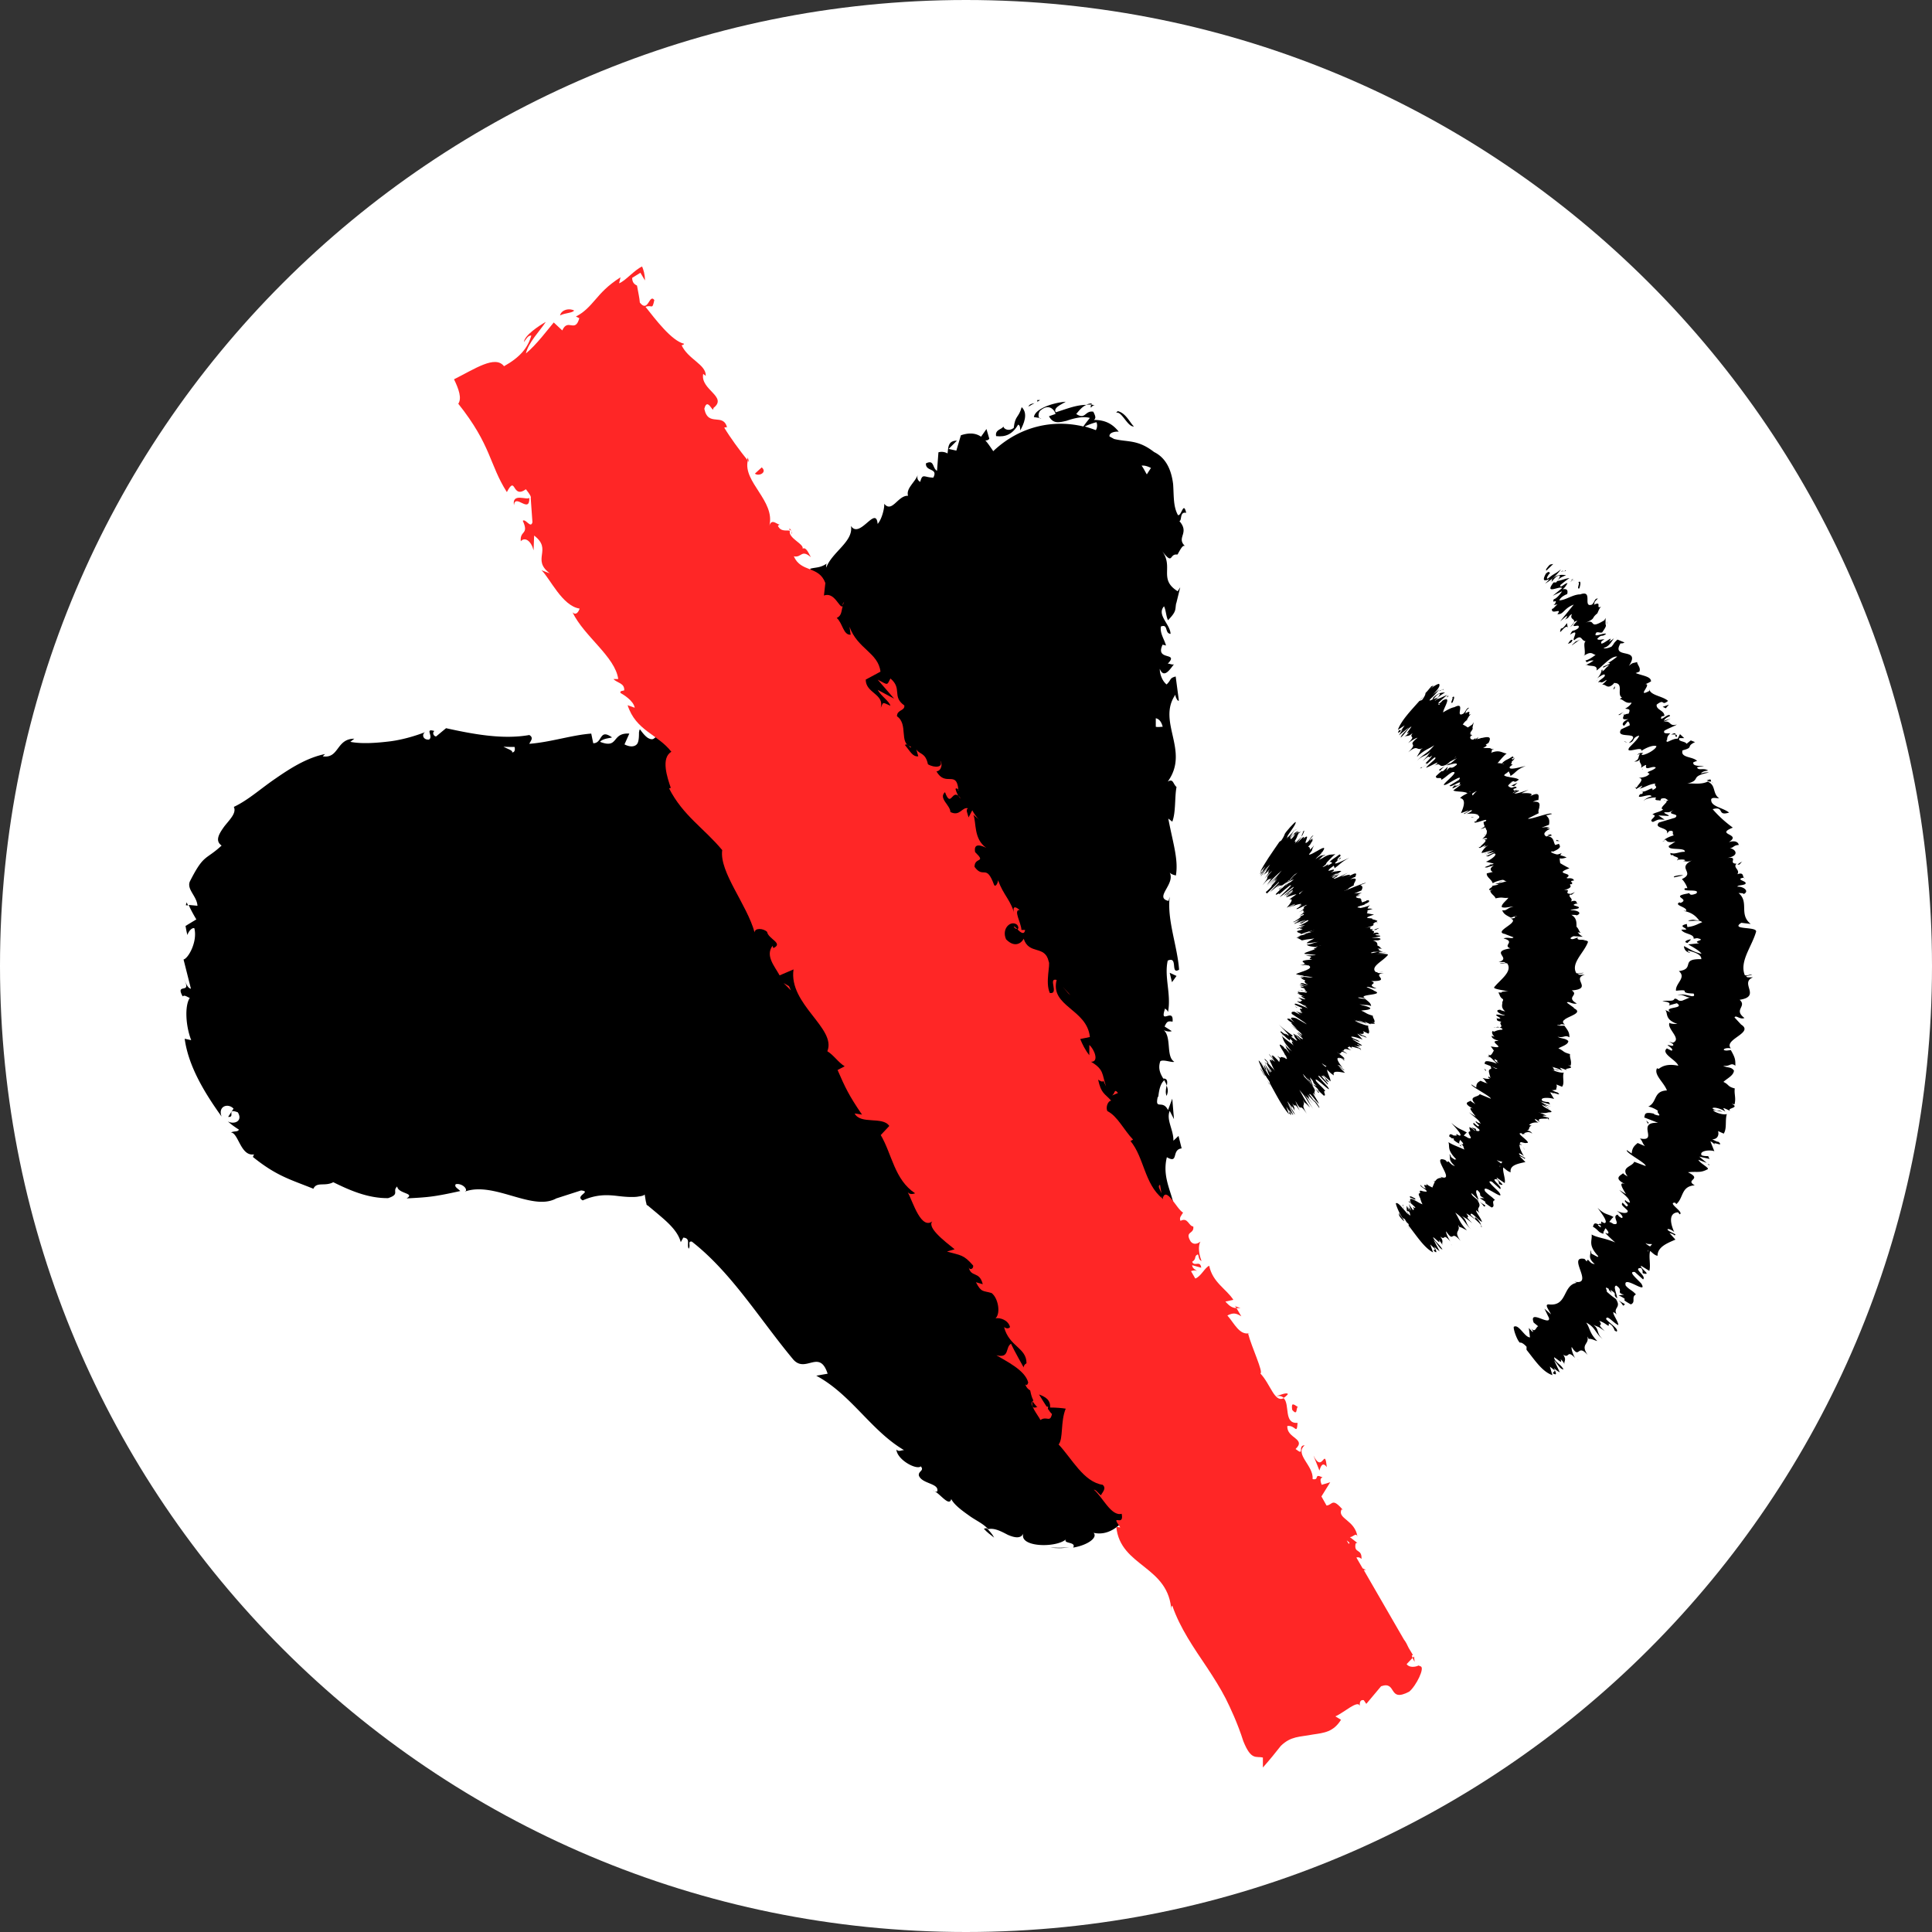 <svg width="68" height="68" fill="none" xmlns="http://www.w3.org/2000/svg"><rect width="100%" height="100%" fill="#333333" stroke="none"/><g clip-path="url(#a)"><path d="M34 68c18.778 0 34-15.222 34-34S52.778 0 34 0 0 15.222 0 34s15.222 34 34 34z" fill="#fff"/><path d="M35.83 14.94c.09.04.07.14.08.21.12-.22.29-.59.05-.82-.11.39-.23.28-.28.73-.14.12-.33.07-.37-.05-.02.1-.3.1-.25.34.34.04.58-.07.78-.41h-.01zM38.43 14.2c-.08 0-.14.02-.2.04h.18l.02-.05v.01zM24.43 24.12c.1.01.19.05.28.09-.17-.11.11-.47-.28-.09zM38.53 14.26s-.08-.01-.12-.02c-.02.04-.03.08-.01.11.04-.06.08-.09.14-.09h-.01zM36.96 54.47c.19.02.44.04.68-.02-.22.04-.45.02-.68.02zM34.99 54.12c-.07-.14-.17-.24-.26-.33-.03 0-.07 0-.1.02.11.12.23.21.36.31z" fill="#000"/><path d="M41.67 19.18c-.24-.28.2-.43-.16-.84.1-.02 0-.34.24-.29-.1-.43-.16.12-.29.08-.17-.31-.14-.66-.17-1.09-.05-.41-.2-.9-.67-1.13-.58-.45-.92-.34-1.41-.46-.05-.03-.11-.06-.16-.09-.02-.18.34-.18.33-.16-.24-.31-.52-.42-.88-.42.09-.06.05-.15-.02-.29-.3-.05-.27.3-.6.08.08-.09.19-.25.36-.32-.38 0-.74.16-1.08.26-.1-.16.21-.28.35-.37-.43.03-1.08.24-1.12.54l.26.04c-.13.04-.12-.21-.02-.28.32-.27.51.04.52.13l-.23.08c.15.28.36.22.62.16.26-.09.58-.17.82-.1-.08.1-.16.2-.23.3-1.05-.25-2.21-.02-3.14.84l-.03.03c-.09-.13-.18-.27-.28-.38.05 0 .1 0 .14-.06l-.1-.34-.19.27c-.16-.11-.38-.16-.71-.05l-.16.54-.27-.06.29-.29c-.32 0-.3.24-.33.45a.41.41 0 0 0-.32-.04l-.05.65c-.17-.09-.09-.41-.39-.26-.02.3.44.15.26.5-.32 0-.38-.17-.46.15-.11-.06-.12-.16-.08-.27-.08.27-.43.49-.35.76-.36-.02-.56.62-.84.28.02.13-.08.55-.23.71-.06-.67-.63.55-.94.07.1.55-.66.91-.87 1.47 0-.05-.01-.14.04-.16-.25.18-.41.14-.61.2.24.31-.04.7-.06 1.05-.53-.02-.15-.49-.48-.67.23.22-.25.67.02.78-.37.02-.26.09-.59-.05.3.39-.14.24-.1.62-.47.11-.39-.26-.62.16-.26.04-.09-.36-.09-.36-.34.31.09.41.16.63-.33.45-.37-.02-.64-.03-.18.31-.14.73-.34.9-.06-.03-.11-.01-.12-.11-.06.46-.77.75-.83 1.31-.05 0-.08-.01-.1-.03.18.09.31.22.39.32-.15.15-.12.43-.34.31.1-.08.04-.16.03-.26l-.09.22c-.38-.12.13-.29-.04-.48-.23.37-.39.92-.69 1.07-.28-.2.47-.6-.05-.53l.45-.25c-.65-.13.25-.18-.4-.36-.55.38-.42.63-.96 1.01.02.24.23.17.25.41-.09.17-.18.27-.28.33-.06.02-.12 0-.19-.04-.12-.08-.23-.24-.26-.28-.03-.03-.03-.01-.05.09 0 .11 0 .28-.05.38-.06.11-.23.16-.46.04l.17-.38c-.64-.04-.36.55-1.03.29.12-.15.5-.13.4-.17-.43-.3-.31.22-.64.22l-.07-.34c-.68.05-1.42.3-2.18.36.04-.1.17-.21 0-.31-.95.17-2.02-.04-2.93-.24l-.35.29c-.08 0-.15-.13-.06-.19-.36-.11-.02.19-.19.3-.2.02-.27-.17-.14-.26-.31.12-.76.26-1.21.32-.48.06-1.02.1-1.42.02l.14-.11c-.64 0-.53.71-1.11.62l.08-.08c-.64.13-1.22.5-1.74.86-.53.36-.96.76-1.47 1 .1.21-.13.43-.33.68-.18.25-.35.51-.1.68-.57.53-.62.28-1.12 1.27-.11.28.25.51.27.85l-.31-.03c.08.18.17.34.27.51l-.38.23c.02.11.04.24.07.32.02-.11.15-.27.24-.24.12.48-.22 1.07-.38 1.1l.26 1.03c-.12-.02-.17-.2-.25-.33.31.55-.32.1-.04.6.07-.07.18.04.25.05-.19.29-.14 1.01.05 1.49l-.23-.05c.13.96.69 1.89 1.3 2.74-.14-.36.22-.49.42-.28l-.19.29c.27.03-.08-.32.34-.16.19.31-.13.44-.35.32.12.11.25.2.39.29-.05.09-.17.04-.28.1.26.01.34.85.81.77l-.04.09c.84.68 1.34.8 2.13 1.12.12-.26.4-.07.7-.23.53.26 1.2.57 1.93.56.43-.14.13-.24.32-.41.03.26.65.23.33.42.74-.04.95-.05 1.89-.26-.1-.1-.22-.15-.16-.24.17-.04.39.11.36.23l-.04.03c1.05-.38 2.43.75 3.27.21l-.05.03.87-.28c.4.04-.24.19.06.35.47-.21.84-.2 1.19-.16.17.02.34.04.52.04.09 0 .18 0 .27-.02.1-.01.19-.04.2-.07.03.17.04.27.06.31 0 .06.02.07.05.08.14.12.29.24.44.37.33.28.63.57.72.92l.09-.16c.27.02.11.25.19.39.08-.11-.05-.27.11-.25 1.4 1.09 2.4 2.75 3.57 4.15.44.5.92-.39 1.21.5l-.4.07c1.23.66 1.93 1.94 3.09 2.62-.11 0-.18.07-.27-.02.03.37.72.73.86.59.13.16-.09.16-.07.32.1.3.71.27.65.55 0 .05-.11 0-.16-.02.21.04.58.61.65.3.1.2.37.4.61.57.24.18.5.28.69.49.22-.05.46.08.69.2.23.1.46.15.55-.05-.17.49 1.14.52 1.5.21-.12.16.38.08.25.29.5-.08.88-.35.72-.52.5.11.88-.21 1.13-.51.27-.29.44-.57.87-.51.42-.62.64-1.3.75-1.93.11-.63.04-1.3 0-1.72.22.03.24.26.24.55-.01.33-.03.64.21.66-.01-.3-.04-.61-.1-.81-.06-.19-.11-.37-.17-.54-.1-.35-.17-.71-.11-1.15.06-.23.19.13.27.21-.17-.9.07-1.73-.17-2.54.04 0 .09.09.12.17-.01-.16.07-.37-.13-.35l.05.15c-.3.25-.61-.63-.77-.66.58.28.16-.79.9-.35-.04-.1-.13-.24-.27-.21.04-.15.12-.2.28-.04-.1-.57-.32-.37-.31-.88.1 0 .14.11.25.16-.19-.26-.38-.52-.29-.95.06.03.14-.02.13.11-.02-.74-.5-1.27-.3-2.08.43.25.15-.27.52-.31l-.11-.44-.18.17c.01-.38-.26-.73-.13-1.05l.15.29-.06-.72-.15.4c-.19-.39-.47.03-.36-.47.04.1 0-.38.23-.58-.12-.19-.24-.39-.14-.67.12-.07.41.06.49.02-.31-.19-.07-.9-.4-1.14.08.08.27.09.31.06l-.25-.16c.08-.18.12-.2.28-.17.05-.53-.48.16-.26-.47.02.05.06.03.1.13.12-.63-.14-1.23-.01-1.81.38-.17.08.51.4.32-.06-.84-.43-1.75-.33-2.57l-.04.15c-.53-.12.27-.6.03-1.02.04.1.29.14.23.11.09-.56-.11-1.14-.27-1.99l.14.11c.13-.33.08-.87.15-1.22-.13-.11-.11-.31-.31-.19.79-1.09-.39-2.1.27-3.06 0 .12.12.28.12.19l-.11-.83c-.23.06-.14.11-.32.28-.14-.11-.24-.34-.24-.55.15.37.37 0 .5-.16-.07.03-.15-.03-.22-.02.42-.43-.46-.08-.18-.67l.12.03c-.06-.22-.22-.43-.18-.67.27-.1.12.24.34.26-.01-.34-.5-.67-.23-.97.07.14.07.35.14.49.32-.33.24-.37.29-.61v.02l.14-.57-.09.14c-.69-.43-.12-.86-.56-1.43.42.55.25.09.55.14.09-.14.18-.36.27-.3l-.04-.04zm-1.31-2.49c-.06-.1-.11-.21-.18-.3.07-.01.17 0 .33.08-.05.08-.1.15-.14.22h-.01zm-1.77-1.83c.04.08.03.2-.02.28-.13-.05-.26-.09-.39-.13.13-.06.26-.11.41-.15zM18.62 26.27c.09 0 .17-.01.22-.02-.05 0-.11.01-.22.02zm-.51.02c.03.1 0 .2-.09.19.05-.06-.16-.12-.3-.2.11.01.25.01.39.01zm22.81-.71c-.07 0-.16.02-.24 0v-.3c.1.02.19.1.24.29v.01z" fill="#000"/><path d="m6.54 31.86.08.01-.05-.11-.03.1zM41.52 19.51s-.09-.03-.12-.03l.12.03zM41.49 45.78s0 .04.01.06c.05.15.03.05-.01-.06zM40.94 37.96c.05.08.1.17.13.25.02-.14.03-.25-.13-.25zM37.71 54.44l-.07.01.07-.01zM41.06 38.57c.06-.14.05-.25 0-.36-.02.11-.05.25 0 .36zM36.51 14.09v.05l.1-.06h-.1v.01zM36.2 14.31l.21-.12c-.08.02-.18.03-.21.12zM39.91 15.01c-.14-.13-.28-.47-.57-.54l-.06.06c.2-.08.4.5.63.48zM41.25 34.57l.16-.22-.24-.11.08.33zM49.25 42.79c.04.07.17.22.17.17l-.19-.27.02.1zM49.79 43.14c-.07-.15-.22-.39-.43-.61.18.27.09.17.29.49 0 .05-.11-.05-.18-.15.04.07-.08-.03.04.15.19.18.24.15.14-.05.05.05.1.12.14.17zM53.47 39.71s.03.04.05.05a.12.12 0 0 0-.05-.05zM52.28 41.28l.12.02c-.08-.07-.08-.03-.12-.02zM49.58 42.27s.02.05.04.08v-.04l-.03-.04h-.01zM51.95 42.12s.06.07.09.11l-.08-.11h-.01zM51.54 42.66s-.18-.2-.27-.29c.08.09.11.13.12.16.04.04.09.08.15.13zM52.3 41.79s.06.04.08.06l-.08-.06zM49.58 26.13s.02-.02.03-.04c-.02.02-.03.04-.03.04zM49.99 24.63l.02-.01.1-.12-.12.13zM55.4 33.29c-.25.08-.33-.09-.6.02.11-.01.44.07.6-.02zM49.62 42.29s0-.02.02-.02c-.01 0-.02 0-.02.02zM54.79 33.31l-.03.01c.01 0 .02 0 .03-.01zM54.9 37.67s-.09-.01-.12-.02c.03 0 .06.01.12.02zM54.66 37.02s.06 0 .03-.03h-.03c.04.02.05.03 0 .03zM54.79 36.45h-.06v.02l.06-.02zM50.68 27.13l.18-.18c-.15.13-.25.12-.18.18zM49.69 42.39c-.04-.06-.06-.08-.07-.1v.02s.05.06.07.08zM52.52 36.46l.06-.06s-.05.04-.06.06zM52.59 36.16h.2c-.02 0-.04-.01-.07-.02l-.13.03v-.01z" fill="#000"/><path d="M50.03 27c.04.06.29-.21.46-.34.14 0-.18.21-.3.36.11-.02.4-.21.41-.17-.04.04-.06.06-.12.1.27-.15.12.12.45-.05-.02.02-.05.05-.07.06.14-.12.28-.24.39-.33.03.02.22-.09.04.07 0-.02-.09.04-.15.08l.1-.04c-.25.24-.12.04-.33.2.13-.02.41-.13.36-.02-.26.22-.17-.03-.36.21l.05-.15c-.38.38 0-.06-.42.34-.01.14.21-.01.19.13.17-.1.22-.18.38-.27.37-.08-.61.6-.18.42.2-.11.56-.35.42-.15l-.33.2c.03.11.49-.27.34-.03-.14.07-.15 0-.18.04-.21.23.21-.08.24-.04l-.27.2c.1.06.38.02.5.1-.09.05-.19.09-.26.17.22.04.13.31.03.53l.28-.1s-.1.09-.16.1c-.07.1.16-.09.28-.12.04.02-.12.12-.21.15.27-.04.61 0 .38.25l-.09.02c-.07.13.58-.19.37 0h-.05c-.02.23.3.31-.05.61.4-.14-.1.24.45.02-.23.21-.33.22-.46.43-.01.05.36-.08.44-.06l-.29.11.32-.05-.33.16h.09s.12-.07.2-.1c.16.02-.14.24-.29.29l.3.07c-.12.04-.17.02-.25.03.33-.02-.3.12 0 .1.06-.03.18-.05.24-.07-.17.1-.14.18-.05.23l-.21.05c-.02.13.17.21.21.35.08-.07.44-.16.49-.13l-.31.1c.2-.03.11-.07.36-.09-.02.06-.35.13-.46.13l.13.03c-.09.03-.15.03-.27.06.2-.03-.29.18.06.13l-.09.03c.03.13.15.16.19.27.28-.06.22 0 .45-.02-.07.1-.26.23-.23.33.15.04.24-.02.41-.02-.25.05-.21.15-.4.13.06.11.07.14.31.26.1-.03.14-.06.23-.06.05.02-.1.08-.22.09h-.03c.41.12-.7.48-.15.55h-.03l.29.11c-.04.07-.2-.02-.35.04.44.12-.05.24.24.35-.75.12.07.34-.41.48h.18c.17.03-.1.03-.14.06.14 0 .16-.04.26-.01.2.29-.26.58-.46.84-.06.1.91.14.48.24l-.33-.07c.38.26-.06.43.24.68-.07-.02-.17-.04-.17-.06-.24 0-.04.16.16.19-.03.03-.18-.02-.28-.02-.14.02.28.16.04.14-.04 0-.07-.03-.09-.04.11.05-.06.12.22.15-.15.05.09.17-.08.2.29.11-.17.1.25.21-.44-.11-.39.05-.2.15-.13-.05-.15 0-.33-.06 0 .06.06.13.29.18-.55-.04.37.32-.32.19.18.23.29.43.35.61-.43-.15 0-.18-.44-.32.14.19.48.4.32.5-.07.01-.18-.09-.25-.12.12.2-.13.25.05.46a.43.43 0 0 1-.1-.07c0 .03-.08.03.11.1l-.04-.04c.29.07.54.33.68.39-.53-.26-.19.07-.85-.28.03.03.11.09.24.14-.05 0-.12-.02-.26-.1.07.13.28.18.24.26-.09-.04-.12-.07-.22-.13.16.12.32.23.22.27-.05-.03-.13-.05-.12-.07-.02.12.38.41.15.45-.37-.23-.15-.02-.49-.18l.07.11.17.05c-.03.05.19.23.05.22l-.11-.11v.14h.16c.14.15.42.21.29.24-.02-.03-.04.06-.25-.02.09.08.18.17.08.17-.11-.05-.36-.21-.43-.24.26.18 0 .17.27.38a1.35 1.35 0 0 0-.27-.16l.21.15c-.08-.01-.12-.03-.25-.11-.09.05.42.21.19.2-.01-.02-.05-.03-.07-.07-.15.04.03.26-.13.28-.33-.17-.03-.12-.32-.26-.01.15.23.49.07.56h.05c.43.31-.28-.06-.11.14-.02-.04-.23-.19-.18-.15-.12.03 0 .23.05.45l-.1-.09c-.13-.03-.14.08-.23.09.1.1.06.11.23.21-.72-.33.1.54-.51.27.01-.02-.06-.11-.07-.1v.19c.19.14.12.08.28.17.09.1.15.2.12.23-.07-.15-.28-.24-.4-.3.05.05.11.1.17.15-.36-.21.34.32.06.21l-.09-.08c.02.07.12.2.06.21-.21-.17-.06-.11-.23-.26-.03.05.3.43.06.29-.04-.07-.01-.1-.05-.16-.27-.17-.22-.11-.28-.11l-.17-.02.08.04c.46.53 0 .2.25.58-.24-.37-.17-.19-.38-.4-.08-.04-.17-.08-.22-.15.14.2-.19-.08.02.21-.07-.07-.04.03-.21-.15.01.09.13.11.21.2.17.3-.43-.14-.21.28.04.21.25.47.28.67-.13-.09-.22-.28-.22-.28-.14-.07-.15-.02-.12.1a.851.851 0 0 0-.19-.19c-.02.05.21.29.07.22-.06-.09-.17-.23-.22-.32.02.1.1.27.12.37-.12-.12-.14-.22-.2-.31 0 .1-.02.21.14.43l.09.05s-.16-.17-.18-.22c-.1-.19.12.02.18.1v.07c.41.41.07-.17.15-.19l.25.34-.17-.31c.08.07.25.24.26.31.18.12-.06-.14.13 0 .03.02.04.04.05.06l-.04-.13c.05.07.2.21.14.19.24.11-.09-.34.15-.14v.02c.02-.2-.19-.23-.36-.56l.57.5-.2-.23s.05 0 .14.09c-.11-.19-.1-.09-.21-.25.24.15.04-.23.4.11-.15-.18-.17-.08-.24-.25.39.35 0-.12.21 0 .18.2.03.15.25.27-.3-.35.16-.02.14-.12-.26-.25-.03-.19-.06-.34.09.09.26 0 .42.03l.04.04c-.26-.25-.15-.27-.17-.37.17.14.22.21.28.3l.04-.05c-.08-.09-.12-.14-.12-.2l.2.19c.04-.07-.14-.33.07-.3-.2-.16-.6-.39-.67-.58.11.08.3.23.32.29 0-.02-.07-.1-.01-.07l.15.18c.11.03-.14-.14-.1-.16.15.12.13.07.25.17 0 .02-.08-.03-.03.03.05-.01.18.02.31.1-.09-.07-.21-.16-.21-.21.04-.07.2.12.31.15-.1-.1.05-.06-.19-.24.02-.02.13.06.2.1-.08-.11.09-.18-.19-.33h-.02v-.02c-.15-.28.3-.13.28-.32l.08.06c-.05-.13.05-.19-.1-.35.01-.02.18.05.27.13-.03-.09-.12-.16.07-.14.11.15.14.06.07.12.12-.02.26.04.08-.17.2.16.3.12.26.04l-.18-.05c0-.06.03-.08.07-.1l.27.19c.44.06-.43-.61.22-.39-.18-.15-.19 0-.4-.17.08-.04.53.12.54.09.21 0-.38-.32-.21-.36-.11-.04-.4-.18-.46-.3.07-.04.49.15.55.23 0 .02-.04.01-.07 0 .03.04.06.09.18.13l-.1-.06c.13.02.17-.08.33.03-.07-.11-.16-.11-.24-.1.2-.01.07-.14.22-.18-.07-.01-.2-.06-.19-.08.2-.07-.17-.16-.18-.27.19.03.38.2.29.05.14 0 .29.12.37.18-.16-.18.21-.1.27-.14l.07.09c-.04-.05-.03-.07-.02-.1l-.23-.07s.06-.03.15 0c-.13-.09-.37-.14-.54-.28.13.01-.07-.16.22-.05-.15.07.3.11.3.23-.03-.03-.02-.06.03-.07.03 0 .06.03.07.04.31 0-.31-.19-.25-.3.16.08.32.1.3.07-.02.05-.28-.09-.39-.18.16-.02-.06-.12-.03-.15l-.08.02c-.16-.08-.12-.11-.16-.18.13.05.07.08.14.08-.27-.17.35-.01.18-.16.13 0 .31.11.4.11-.18-.17.26-.02.12-.18-.24-.05-.18-.03-.38-.17l.1.21-.29-.21s.11.15.06.16c-.17-.11-.11-.09-.31-.13.36.06-.15-.19.1-.18l.56.19c.29-.03-.22-.3-.04-.39l-.11.02c-.22-.09 0-.1-.08-.17.19.06.27.05.39.07-.14-.04.05-.1-.33-.23h.27c.13-.08-.51-.28-.41-.37.2.09.35.07.48.19.01-.04.06-.06-.08-.1.13 0-.23-.17-.04-.16-.08-.04-.28-.09-.25-.13.04 0 .09.02.09.02-.09-.02-.11-.1-.33-.11.63.03.02-.32.56-.31a.748.748 0 0 1-.09-.28c.06.02.1.02.07.03.2-.07-.55-.16-.33-.24.32 0 .16.09.29.07.64.09-.07-.16.32-.18l.03.03c.23-.03-.22-.19-.16-.28 0 0 .06.01.1.01-.32-.11-.41-.25-.5-.36.25.06.13.06.39.07-.03-.05-.41-.03-.48-.13.14-.01.27-.06.54-.04v.08c.37 0 0-.11.07-.14l.15.02c-.04-.13-.43-.17-.39-.3h-.12c-.38-.1.22-.04-.06-.13h.4c-.09-.05-.38-.19-.45-.28.29.06.44.17.61.25 0-.05-.02-.17-.22-.2.04.02.13.05.07.07-.31-.08-.46-.16-.45-.25.76.04.2-.24.8-.31-.27-.17.11-.35.06-.56-.59.09-.02-.06-.63-.02-.04-.04-.03-.06 0-.07l.36-.16c.18-.04.14.04.27.03.04-.11.26-.06.42-.14-.22.03-.31-.02-.23-.08l-.28.1c-.33-.12.5-.16.17-.29l.2.03c-.12-.07-.02-.29-.52-.31.07-.02.23-.06.28-.03.06-.2-.56-.33-.29-.51h.15s-.29-.02-.15-.09c.06 0 .15 0 .16-.03-.05-.01-.27-.05-.19-.1h.17c.16-.2-.45-.19-.57-.31.43-.08.54-.25.59-.33h.06c0-.23-.44-.28-.65-.41.44-.24.08-.43.29-.69-.07.05-.33.1-.38.08.07-.07-.33-.02.06-.14v.02c.36-.15.24-.21.22-.28l-.5.16c.66-.43-.43-.35.18-.69-.14 0-.16-.05-.29-.04l.26-.1c.02-.14.02-.22-.1-.33l.2-.05c-.02-.09-.79.22-.84.16l.38-.19c-.07-.13.21-.44-.21-.4.06-.03.17-.07.2-.06-.02-.07.13-.38-.38-.09.34-.17-.04-.16-.22-.15l.25-.12c-.35.11-.43.15-.56.12.02-.04.19-.12.14-.06.09-.14-.26.08-.17-.07l.17-.06c-.02-.08-.1-.02-.3.04-.12.02-.01-.16.2-.29-.14.07-.34.14-.3.06.08-.05.14-.07.17-.08.1-.21-.37 0-.18-.21.08-.05.11-.08.13-.1.05.09.08.17.05.17.22-.13.21-.23.55-.36-.2.04-.62.17-.56.03.02-.02.04-.03.07-.06h.03s-.02-.04-.06-.03c.02-.04.04-.08.03-.1.17-.12.04-.14.03-.18-.23.16-.22.09-.39.26.01-.02.03-.01.06 0h.03-.02s.05.05.07.09c-.14.05-.26.09-.15-.03-.16.08-.33.17-.41.2.3-.26.41-.47.6-.62-.2-.02-.26-.19-.73.06-.08.01.1-.12.16-.18.06-.02.06 0 .13-.03-.15.02-.17-.14-.48.07.08-.17.3-.17.18-.23l.1-.06c.31-.56-.97.28-.56-.4-.02.04-.03.06-.08.11.05-.45-.63-.25-.46-.83.02-.14-.16.02-.32.11l.2-.23-.31.19c-.26.1.36-.69-.09-.44l-.12.16c-.02-.07-.21-.03-.05-.2-.03.02-.16.14-.1.05l.1-.12-.28.11c0-.16.43-.46.33-.59-.09 0-.42.24-.48.33.01.02-.02.11-.12.24l-.09.03c-.31.35-.64.69-.76 1.02l.24-.16-.13.19-.06-.03c-.11.19.03.06.13-.02-.07.09-.12.17-.14.21l.35-.28c-.11.14-.27.25-.29.36.16-.13.25-.33.38-.39-.11.18-.24.3-.08.2a.86.86 0 0 1-.18.17c.13-.08.12.02.3-.14-.15.22.15.04-.16.36.08-.07.29-.2.33-.19-.41.33.08.12-.33.51.37-.3.27-.03.52-.15-.03.02-.09.07-.08.05 0 .06-.09.17-.13.26.29-.27.41-.27.61-.41-.24.3-.36.29-.61.55.23-.22.3-.14.48-.33-.14.19-.06.11-.28.34.37-.32.09-.02.34-.2-.14.21-.33.32-.17.27-.09.12-.26.19-.26.19l.05-.05zm1.72.87s-.03-.01-.03-.02c0 0 .02 0 .04.02h-.01zm.08.13s-.01-.04-.02-.06c.08-.06.17-.1.17-.09-.06.03-.09.09-.15.15zm1.46-1.34s0 .04-.04.07c-.01 0-.03-.02-.06-.02l-.03.02s.09-.05.12-.07h.01z" fill="#000"/><path d="M52.95 26.82h-.02c-.02.02-.03.03-.04.05l.08-.04h-.01l-.01-.01zM52.23 41.27s-.02 0-.04-.02c.01 0 .02.01.03.02h.01zM52.26 30.06l.06-.02-.06.01v.01zM50.92 41.36s-.04-.03-.06-.04c.01.01.04.02.06.04zM50.63 41.59l-.11-.03c.06.02.09.03.11.03zM50.34 41.69s.06.06.08.09l-.08-.09zM52.41 37.9v-.01c-.04-.04-.03-.02 0 .01zM52.45 39.36s-.08-.07-.1-.1c-.03.01-.04.02.1.1zM52.51 36.46v.01l.01-.01h-.01zM52.39 39.21c-.06 0-.06.02-.03.05.03 0 .06-.01.03-.05zM49.38 42.41h-.02s.02.03.03.04v-.04h-.01zM49.39 42.45v.03s.02 0 0-.03zM49.42 42.56l-.02-.07s-.02 0 .02.07zM49.74 42.27l-.06-.08.06.08zM49.8 42.18s-.19-.12-.18-.05l.05.06c-.09-.12.22.13.13-.02v.01zM51.02 42.75h-.13c.09.08.21.17.19.22.32.14-.19-.15-.06-.22zM51.36 42.64c0 .07.11.11.16.15-.05-.09-.06-.12-.16-.15zM52.83 40.8l.21.15c0-.06-.08-.05-.21-.15zM51.94 39.73l-.16-.05.19.14-.03-.09zM53.64 40.44l.02.04-.04-.11.02.07zM55.01 36.6l-.31-.05s.39.12.31.05zM54.94 34.84c.16 0 .26-.05.11-.09-.03.04-.15.07-.11.09zM54.78 29.6h.11l-.11-.04v.04zM54.56 19.87c-.07.05-.19.21-.13.21l.24-.23-.11.02zM54.38 20.54c.15-.08.38-.25.56-.5-.25.2-.17.09-.47.33-.06 0 .01-.13.1-.22-.07.05 0-.1-.16.04-.13.23-.08.29.12.19-.04.07-.11.12-.15.16zM56.83 24.15l.02-.04s-.02.03-.02.04zM57.96 26.53h-.08c.03 0 .05.01.08 0zM57.81 27.08s0-.02.01-.03c-.02.02-.04.04-.01.03zM56.83 24.15l-.05.12c.09-.06.05-.07.05-.12zM55.38 20.38s-.05.01-.09.03h.05l.04-.04v.01zM55.93 23.37v-.02s-.09.04-.13.07l.13-.05zM55.33 22.71s.22-.15.32-.23c-.1.07-.15.09-.18.09-.04.04-.09.08-.15.14h.01zM56.25 23.91s-.06.05-.08.07c.03-.02.05-.04.08-.07zM55.55 47.87s-.02-.02-.03-.04c.02.02.03.04.03.04zM53.81 47.57v-.02l-.1-.12.1.14zM59.04 35.03c.26-.07.31.16.6.05-.11 0-.43-.14-.6-.05zM55.38 20.42s.02.01.03.03c0-.02-.02-.03-.03-.03zM59.64 35.08l.03-.01c-.01 0-.02 0-.03.01zM58.5 29.63s.08-.03.11-.05c-.03 0-.06.02-.11.05zM58.48 28.19l-.02.04s.02-.03.02-.04zM59.05 30.23s-.05.04-.01.05c.01 0 .02-.01.03-.01-.04 0-.06 0-.02-.04zM59.2 30.97s.04-.02.05-.02l-.02-.02-.03.04zM57.19 45.9c-.07-.04-.15-.08-.22-.13.16.12.14.26.22.13zM55.27 20.49c.05-.05.08-.07.1-.07h-.03s-.06.05-.07.07zM60.14 40.68l.02.04s0-.02-.02-.04zM61.33 30.32c-.09.04-.14.08-.18.11h.07l.1-.11h.01z" fill="#000"/><path d="M56.9 46.87c.09-.09-.23-.28-.37-.44.02-.18.25.13.43.21 0-.13-.22-.41-.17-.46.05.04.08.04.12.1-.16-.27.18-.24-.04-.56.03.01.06.03.08.05-.16-.1-.3-.22-.4-.31.03-.05-.12-.22.08-.09-.03.02.05.08.1.14l-.05-.11c.3.18.04.14.24.3-.01-.16-.16-.44-.03-.45.28.19-.04.23.27.32l-.19.02c.49.25-.08.04.43.32.19-.08 0-.26.18-.35-.13-.15-.23-.16-.36-.31-.12-.41.8.35.55-.07-.15-.17-.49-.44-.23-.41l.29.26c.14-.12-.39-.4-.07-.4.1.11.02.18.08.19.32.08-.13-.19-.08-.27l.29.18c.06-.19-.03-.5.03-.7.08.06.15.15.26.17 0-.31.33-.44.63-.57l-.21-.23s.14.03.17.08c.15-.03-.16-.1-.24-.2 0-.06.18.02.24.09-.13-.28-.22-.68.13-.7l.06.07c.17-.07-.46-.42-.16-.41l.04.05c.26-.21.16-.63.65-.66-.37-.21.3-.2-.24-.46.34-.04.42.04.7-.11.05-.05-.31-.23-.33-.33l.29.11-.26-.22.36.08-.05-.1s-.15.01-.23-.03c-.09-.16.3-.2.45-.14l-.14-.35c.11.05.14.11.2.17-.24-.25.32.08.09-.15-.07 0-.17-.07-.23-.09.2 0 .25-.16.21-.29l.2.09c.12-.19.04-.46.11-.69-.12.05-.47-.07-.48-.14l.32.06c-.18-.1-.14.03-.35-.12.06-.07.37.04.46.12l-.08-.13c.1.02.14.06.26.1-.18-.1.36-.1.04-.25l.1.02c.06-.23-.02-.37.01-.56-.27-.07-.19-.13-.4-.23.12-.12.36-.22.37-.4-.11-.15-.23-.08-.38-.17.25.04.26-.13.43 0 0-.21 0-.27-.16-.55-.11.01-.16.03-.24 0-.04-.05.12-.09.24-.06l.02.02c-.34-.33.83-.56.34-.86l.02.02-.25-.27c.05-.1.19.09.35.02-.4-.3.1-.4-.17-.64.78-.12-.02-.59.47-.79h-.18c-.17-.05.1-.06.15-.1-.14 0-.16.06-.26.02-.19-.49.25-1 .4-1.53.03-.19-.93-.05-.52-.31l.33.04c-.43-.34-.04-.77-.43-1.09.08.01.18 0 .18.04.23-.11-.03-.28-.22-.26.01-.06.17-.04.27-.09.13-.1-.33-.15-.1-.22.04-.01.08 0 .1.02-.12-.03 0-.24-.27-.15.11-.16-.17-.23-.03-.37-.32-.01.1-.26-.33-.2.45-.08.31-.31.09-.35.14 0 .12-.1.32-.11-.02-.1-.13-.17-.35-.1.48-.3-.51-.25.14-.51-.31-.23-.53-.44-.71-.65.44-.12.13.26.58.12-.25-.19-.66-.21-.63-.47.04-.08.2-.03.28-.03-.25-.18-.1-.47-.41-.59.04-.01.09 0 .13 0-.03-.04.03-.12-.16-.04l.07.02c-.26.16-.64.05-.79.1.58-.14.07-.25.8-.4a.535.535 0 0 0-.28.04c.02-.05.09-.09.25-.11-.16-.11-.34.02-.39-.11.09-.04.14-.02.25-.05-.21 0-.41 0-.38-.13.06-.02.12-.06.14-.03-.11-.18-.61-.11-.52-.39.42-.11.1-.13.44-.29l-.15-.06-.15.12c-.04-.1-.32-.07-.25-.2h.17l-.15-.14-.08.16c-.22-.01-.42.21-.39.05.05 0-.04-.09.13-.24-.13 0-.26.02-.21-.09.1-.07.38-.17.44-.22-.3.09-.18-.18-.51-.08.08-.02.25-.11.29-.13l-.24.08c.05-.08.08-.1.22-.17-.02-.15-.4.26-.3.02.02 0 .05-.02.1-.02.01-.2-.3-.21-.27-.4.3-.23.15.07.4-.13-.18-.17-.62-.19-.66-.41v.06c-.48.25.12-.27-.15-.24.05 0 .27-.13.21-.1 0-.17-.28-.19-.54-.29l.13-.05c.06-.14-.07-.23-.08-.34-.13.05-.14 0-.29.14.46-.69-.65-.21-.29-.8.02.02.14-.01.13-.03l-.24-.1c-.17.16-.09.11-.21.25-.13.06-.25.08-.28.04.18-.02.29-.23.37-.34-.05.05-.12.09-.18.13.25-.34-.38.27-.26-.02l.1-.07c-.08 0-.24.05-.25-.02.19-.19.13-.03.31-.17-.07-.06-.5.18-.34-.05.08-.02.11.02.2 0 .19-.27.12-.23.12-.31v-.2l-.04.08c-.6.37-.25-.09-.69.1.42-.18.2-.15.44-.34.04-.08.07-.19.14-.24-.23.11.06-.22-.27-.06.07-.07-.04-.06.15-.22-.12-.02-.11.13-.21.21-.34.12.06-.53-.41-.36-.26 0-.52.21-.74.21.07-.15.28-.22.28-.22.04-.16-.03-.19-.16-.17.07-.05.11-.11.17-.21-.07-.03-.28.22-.25.06.09-.07.22-.18.32-.24-.12 0-.31.09-.43.1.1-.14.21-.15.31-.21-.12 0-.28-.05-.49.13l-.02.11s.14-.18.2-.2c.2-.1.02.15-.04.22h-.09c-.35.46.23.1.3.2l-.33.27.33-.16c-.06.1-.21.27-.29.28-.09.2.15-.05.04.16-.02.03-.04.04-.05.05l.14-.03c-.07.05-.2.22-.19.14-.07.27.38-.05.19.2h-.03c.24.05.23-.19.6-.33l-.48.59.24-.2s.02.07-.08.14c.21-.09.09-.1.26-.2-.13.26.28.12-.07.46.2-.13.07-.19.26-.22-.37.37.15.03.03.26-.22.16-.17 0-.29.23.38-.26.04.2.15.19.28-.23.22.02.4.04-.1.07 0 .31-.04.49l-.05.04c.3-.21.32-.07.44-.05-.18.13-.25.17-.36.2l.05.06c.1-.06.17-.07.24-.06l-.23.15c.08.07.39-.02.33.2.21-.14.51-.52.73-.49-.11.09-.3.23-.36.23.02 0 .12-.03.09.03l-.22.09c-.05.11.18-.09.19-.03-.16.12-.09.11-.22.2-.02 0 .04-.08-.03-.05 0 .07-.05.19-.16.3.09-.07.22-.15.26-.14.08.08-.17.17-.22.28.13-.06.05.08.29-.09.02.03-.09.11-.15.17.14-.03.18.19.41-.04v-.02h.02c.35 0 .07.42.27.51l-.08.05c.15.03.19.17.41.13.02.03-.11.16-.22.21.1.03.21-.01.12.18-.19.01-.12.1-.15-.01-.02.14-.15.24.15.2-.24.09-.24.23-.15.23l.12-.15c.06.03.07.09.07.14l-.3.14c-.25.38.8.02.27.48.23-.05.09-.18.36-.26 0 .11-.37.42-.36.45-.11.2.49-.1.44.09.1-.07.38-.22.53-.17 0 .11-.39.33-.51.31-.02-.02 0-.04.05-.06-.05-.01-.12-.03-.22.06l.11-.04c-.09.1-.01.21-.21.27.13.02.19-.05.22-.13-.1.19.08.19.02.36.05-.05.17-.12.18-.1-.06.24.24-.01.34.09-.14.14-.41.14-.22.21-.08.12-.28.14-.39.15.26.02-.05.26-.06.34l-.11-.02c.07.01.08.04.09.07l.21-.12s-.02.08-.11.11c.16-.02.36-.17.58-.18-.1.09.17.1-.11.23.05-.18-.29.13-.38.03.04 0 .05.04.03.09-.03.02-.06.02-.08.02-.21.24.36-.06.4.08-.17.04-.3.15-.26.16-.02-.06.27-.13.42-.12-.1.14.13.07.14.12l.04-.08c.17-.04.17.02.25.06-.13.05-.11-.03-.16.01.32-.03-.24.27-.02.31-.1.09-.32.11-.38.18.25.04-.19.2.02.26.22-.1.16-.09.41-.08l-.22-.15.37.02c-.02-.06-.18-.08-.16-.13.2 0 .15.01.33-.08-.32.19.25.1.05.27l-.57.17c-.21.22.37.16.28.39l.08-.09c.23-.04.06.11.17.15-.19.05-.25.1-.36.16.14-.04.02.14.41.06l-.23.15c-.07.18.59.04.56.21-.22 0-.34.1-.51.04.01.05-.01.1.12.07-.11.05.29.08.11.17.09 0 .29-.03.29.03-.04.01-.1.02-.1.02.1-.02.15.06.35-.03-.57.28.13.43-.36.66.09.1.16.22.19.32-.06 0-.1.01-.08 0-.16.16.57 0 .39.19-.3.12-.18-.06-.3 0-.64.11.11.18-.25.33l-.04-.02c-.21.11.28.16.24.3h-.1c.34.06.46.22.56.34-.26-.02-.14-.05-.39 0 .04.05.41-.05.49.06-.14.05-.25.14-.52.17l-.02-.11c-.35.08.02.14-.03.2h-.16c.06.16.46.14.43.32l.12-.02c.39.08-.22.09.08.18l-.39.04c.1.06.39.21.47.33-.29-.06-.45-.19-.62-.27 0 .06.03.21.23.24-.04-.03-.14-.06-.08-.08.31.07.47.17.46.3-.76-.02-.2.34-.79.42.28.23-.13.43-.1.69.6-.06.01.08.62.1.03.06.02.09-.02.09l-.38.16c-.18.03-.13-.07-.27-.07-.06.13-.26.03-.43.1.22 0 .31.07.22.14l.29-.08c.31.21-.52.11-.22.32l-.19-.08c.11.1-.04.33.43.49-.07 0-.24 0-.28-.04-.1.21.45.57.12.7l-.14-.04s.26.12.11.15c-.06-.01-.14-.04-.16-.02.05.03.24.16.14.19l-.16-.08c-.23.18.34.41.4.61-.43-.09-.6.05-.69.11l-.06-.02c-.12.23.25.5.35.78-.49.02-.33.42-.66.57.09 0 .32.11.35.16-.1.02.24.24-.14.11v-.02c-.38-.09-.31.05-.35.13l.49.19c-.8-.04.04.68-.64.55.1.1.08.17.18.27l-.26-.11c-.13.11-.19.17-.21.37l-.17-.12c-.06.09.69.46.66.56l-.4-.15c-.07.18-.49.18-.23.52-.05-.03-.16-.09-.16-.12-.05.07-.41.17.12.41-.34-.17-.12.16-.02.33l-.24-.15c.27.25.35.3.38.45-.05 0-.21-.09-.13-.09-.18.01.19.2 0 .22l-.13-.13c-.07.08.02.12.17.27.06.11-.16.13-.38.01.13.09.27.24.18.26-.09-.04-.13-.09-.14-.12-.24.05.14.38-.15.33-.08-.05-.12-.07-.15-.07.08-.11.15-.19.16-.17-.22-.13-.31-.07-.57-.33.12.17.4.52.24.54-.02-.01-.05-.02-.08-.04l-.02-.02s-.03.04 0 .08c-.05 0-.09 0-.11.03-.18-.11-.16.04-.2.07.24.15.16.19.39.26-.02 0-.02-.03-.01-.06 0-.01 0-.02-.01-.04l.02.02s.03-.08.06-.12c.1.11.17.22 0 .18.13.13.27.26.34.32-.37-.16-.62-.16-.83-.28.03.22-.14.36.23.76.03.08-.15-.05-.23-.08-.03-.05 0-.07-.05-.13.05.16-.12.25.16.49-.2 0-.23-.26-.28-.09l-.08-.09c-.65-.13.41.99-.4.79.05.01.07.02.13.05-.51.08-.32.84-.99.76-.16 0 0 .18.08.35l-.23-.2.16.33c.05.3-.72-.33-.54.16l.16.13c-.08.02-.1.25-.25.07.02.03.12.17.03.11l-.11-.12.04.33c-.18.01-.4-.49-.57-.37-.02.1.13.5.22.56.03-.02.12.02.23.14v.11c.29.36.55.77.91.89l-.09-.3.18.14-.08.09c.19.12.1-.05.04-.18.09.08.16.13.21.15l-.2-.42c.13.13.2.31.33.32-.09-.19-.32-.26-.33-.43.19.12.29.25.23.07.09.08.13.15.14.21-.05-.15.09-.16-.05-.37.23.15.12-.2.42.12-.06-.09-.15-.33-.12-.39.29.46.19-.14.56.28-.27-.4.07-.36-.01-.65.02.03.06.1.04.09.09-.03.21.05.31.07-.28-.28-.25-.44-.39-.65.34.18.3.36.58.58-.24-.21-.11-.35-.33-.5.22.1.13.03.4.22-.35-.34-.01-.11-.19-.36.26.08.36.28.33.09.15.05.21.25.21.25l.07.04zM58.02 44s-.01.05-.02.06c0-.01 0-.03.01-.06h.01zm.13-.21s-.05.05-.07.08c-.09-.04-.17-.11-.15-.12.05.05.13.03.22.04zm-1.9-.65c-.01-.05.04-.03.09 0v.07l.03.02s-.08-.07-.11-.09h-.01z" fill="#000"/><path d="M56.52 43.4s.01.02 0 .02c.02 0 .05.01.06.02l-.07-.06v.02h.01zM56.84 24.09s.01-.01.03-.02c-.01 0-.02.02-.02.02h-.01zM60.17 40.99l-.07-.02.05.04.02-.02zM56.86 22.48s.03-.04.05-.06c-.01.01-.03.03-.05.06zM56.55 21.99l.02-.13c-.02.06-.02.1-.02.13zM56.36 21.57l-.1.07.1-.07zM60.24 27.54l.02.01c.07.02.04 0-.02-.01zM58.82 25.85h.15c0-.04 0-.07-.15 0zM61.23 29.78h-.01l.01.01v-.01zM59.01 25.94c.03-.06 0-.08-.04-.09 0 .04-.01.08.04.09zM55.11 20.09v-.02s-.03.02-.04.03h.04v-.01zM55.07 20.1h-.04s.02.02.04 0zM54.94 20.12l.08-.02s-.02-.03-.08.02zM55.45 20.59l.08-.07s-.04.03-.08.07zM55.59 20.7s.08-.23 0-.23l-.06.05c.13-.09-.08.27.07.18h-.01zM55.18 22.09l-.03-.16c-.06.09-.15.21-.21.19-.12.35.16-.19.24-.03zM55.35 22.52c-.09-.02-.12.1-.17.14.11-.03.13-.04.17-.14zM57.18 25.04l-.22.12c.06.03.09-.05.22-.12zM58.63 24.93l.11-.13-.22.08.11.05zM57.2 26.1h-.04l.12.04-.08-.04zM58.93 30.88l.31-.07c-.06-.03-.41.03-.31.07zM59.5 33.06c-.16.03-.26.1-.1.13.02-.05.14-.11.1-.13zM58.03 39.52l-.09-.08.06.11.03-.03zM44.39 37.66c.04.08.14.25.13.21l-.16-.29.03.09v-.01zM44.78 38.14c-.07-.15-.2-.4-.36-.65.15.28.08.17.26.5 0 .04-.07-.08-.13-.19.04.08-.05-.05.04.13.14.21.17.21.08.01.04.06.08.14.11.19v.01zM46.26 37.6l-.04-.02s.03.02.04.02zM47.01 36.93l.05.05c-.01-.02-.03-.03-.05-.05zM47.41 36.97h-.02c.03.01.04.02.02 0zM46.26 37.6l.09.05c-.08-.07-.07-.04-.09-.05zM44.51 37.37l.04.08c0-.01 0-.03-.01-.04l-.03-.04zM46.14 38.1s.05.07.09.11l-.08-.11h-.01zM45.91 38.37s-.16-.21-.24-.31c.07.09.1.14.11.16.03.04.08.09.13.15zM46.36 37.98s.06.05.07.07l-.07-.07zM44.5 31.01s.02-.03.03-.04c-.02.02-.03.04-.03.04zM45.06 29.7l.02-.01.08-.13-.1.14zM48.41 33.7c-.25.04-.32-.04-.6.02.11 0 .44.03.6-.02zM48.07 36.04l-.12-.03c.03 0 .06.02.12.03zM47.79 35.63s.06 0 .03-.01h-.03c.04.01.05.02 0 .02v-.01zM45.02 31.31l.18-.18c-.14.14-.22.17-.18.18z" fill="#000"/><path d="M44.59 37.5c-.04-.06-.06-.09-.06-.11v.02c.02.03.04.07.06.09zM45.67 34.96l.05-.02s-.05 0-.05.02zM45.82 32.48h-.03s0 .01.03 0zM45.71 34.85c.1.02.15.03.19.03-.02 0-.04-.01-.07-.02h-.12v-.01z" fill="#000"/><path d="M44.59 31.45s.26-.25.41-.4c.1-.05-.18.21-.3.35.08-.06.33-.28.34-.26l-.11.11c.23-.19.06.04.35-.2-.02.02-.04.05-.06.07.13-.13.27-.26.36-.35.02 0 .19-.14.02.03 0-.01-.07.05-.13.1l.09-.06c-.24.25-.1.07-.29.24.1-.06.34-.22.28-.14-.25.23-.12.04-.32.26l.07-.11c-.38.38.01-.04-.39.37-.05.1.16-.08.11.02.14-.12.21-.18.36-.3.3-.17-.61.6-.24.33.18-.14.51-.41.36-.24l-.3.24c0 .05.44-.33.27-.13-.12.09-.12.05-.15.09-.22.21.18-.12.2-.1l-.26.21c.07 0 .29-.11.37-.1-.08.06-.17.11-.25.18.17-.05.05.13-.09.29l.26-.14s-.11.08-.16.11c-.08.08.16-.1.26-.15.02 0-.13.11-.21.15.23-.1.52-.18.28.02l-.08.04c-.09.09.54-.27.32-.1l-.05.02c-.08.13.2.09-.17.33.39-.18-.14.15.4-.1-.25.16-.35.2-.51.33-.02.02.35-.13.41-.13l-.28.12.31-.1-.33.15h.08s.12-.08.2-.11c.14-.02-.17.15-.32.2l.27-.03c-.12.04-.16.05-.24.07.31-.08-.3.12-.02.05.06-.03.17-.06.23-.08-.17.08-.16.11-.08.11l-.2.06c-.04.06.13.06.14.11.09-.05.44-.15.48-.14l-.31.1c.2-.05.11-.05.36-.1-.03.03-.35.12-.46.14h.11c-.09.02-.14.03-.26.06.2-.04-.31.13.04.05l-.09.03s.12.05.15.08c.27-.06.22-.03.44-.07-.08.05-.29.14-.26.17.14 0 .24-.04.4-.05-.25.05-.22.09-.41.1.05.04.06.05.28.08.1-.02.15-.04.23-.05.04 0-.1.04-.22.06h-.03c.4.03-.73.25-.19.24h-.03l.28.03c-.04.03-.19 0-.35.03.43.03-.05.1.23.13-.76.06.05.14-.43.19h.18c.17.02-.1.01-.14.02.14 0 .16-.01.26 0 .21.12-.27.22-.44.3-.05.03.91.14.48.14l-.33-.06c.38.14-.03.16.28.3-.07-.02-.17-.04-.17-.05-.24-.03-.03.06.16.1-.03 0-.17-.03-.27-.05-.14-.02.29.11.05.07-.04 0-.07-.02-.09-.03.11.04-.04.04.23.1-.14 0 .11.09-.06.07.3.1-.16.01.26.14-.43-.13-.37-.05-.17.03-.13-.05-.14-.03-.32-.09 0 .02.07.07.3.14-.52-.13.38.22-.28.02.21.14.34.27.41.37-.42-.17-.01-.08-.45-.26.15.12.49.3.37.32-.06-.01-.18-.09-.24-.12.15.13-.08.08.11.24-.04-.02-.08-.04-.11-.06 0 .02-.07 0 .11.08l-.05-.03c.28.11.54.31.68.39-.52-.28-.16-.01-.81-.38.03.02.11.08.24.14-.04 0-.11-.04-.25-.12.08.08.28.17.26.2-.09-.05-.12-.07-.22-.13.16.11.32.22.23.2l-.12-.07c0 .06.41.34.21.29-.36-.24-.13-.06-.45-.25l.08.08.16.08s.2.19.08.14l-.12-.1.03.08.13.05c.15.13.4.25.29.23-.03-.03-.02.02-.21-.08.09.08.19.16.1.13-.1-.07-.34-.23-.41-.28.25.19.03.1.3.31-.06-.05-.22-.16-.25-.18l.2.16c-.07-.04-.11-.06-.23-.15-.06 0 .39.27.2.19-.02-.01-.04-.04-.07-.06-.11-.03.07.17-.06.13-.31-.22-.05-.09-.31-.27.02.09.28.38.17.37l.04.02c.4.35-.23-.13-.06.05-.02-.03-.22-.2-.17-.16-.09-.02.05.15.12.31l-.1-.1c-.11-.06-.1 0-.16-.02.09.1.07.1.22.23-.61-.49.18.41-.33 0l-.07-.1.04.13c.16.17.1.1.23.22.09.11.14.2.13.21-.08-.13-.25-.27-.35-.36.05.05.1.11.15.16-.3-.28.31.35.09.18l-.08-.09c.03.06.12.19.08.18-.18-.2-.07-.11-.21-.27 0 .03.29.42.1.23-.04-.06-.03-.08-.07-.14-.22-.22-.17-.16-.22-.19l-.12-.08.06.06c.42.56.03.14.28.52-.23-.37-.15-.2-.33-.44-.06-.06-.13-.12-.18-.19.14.2-.14-.13.05.17-.06-.08-.02 0-.17-.19.03.08.11.13.18.23.17.29-.31-.27-.09.13.07.18.25.46.29.62-.1-.12-.19-.3-.19-.3-.1-.1-.1-.07-.06.04-.04-.07-.09-.13-.15-.22 0 .03.18.31.08.2-.05-.09-.14-.25-.2-.34.03.09.11.25.14.34-.1-.14-.12-.23-.18-.32.02.08.03.16.16.4l.07.07s-.12-.19-.14-.24c-.09-.19.08.06.13.14l.02.06c.32.48.01-.12.06-.11l.21.36-.16-.31c.07.09.2.28.22.34.14.16-.06-.14.09.04.02.03.03.05.04.06l-.05-.12c.04.08.17.24.12.2.18.17-.11-.3.09-.05v.02c-.01-.16-.16-.25-.33-.58l.47.59-.17-.25s.04.01.11.11c-.1-.18-.08-.1-.19-.27.19.2 0-.16.3.22-.13-.19-.13-.12-.2-.27.33.41-.02-.1.15.07.16.22.05.13.22.29-.27-.37.11.04.08-.05-.23-.28-.05-.15-.09-.28.08.1.19.1.31.16l.04.05c-.24-.28-.16-.26-.19-.33.15.16.2.23.25.32l.02-.02c-.07-.09-.11-.14-.12-.19l.18.21s-.16-.29 0-.2c-.18-.18-.52-.48-.61-.64.1.1.27.27.3.32 0-.02-.07-.09-.02-.06l.15.18c.09.06-.13-.15-.1-.14.14.14.1.1.22.2 0 .02-.07-.05-.02.01.04.01.14.07.25.17-.08-.08-.19-.19-.2-.22.02-.04.18.16.27.21-.09-.1.03-.02-.18-.23l.17.14c-.08-.11.04-.1-.2-.3h-.02v-.02c-.17-.25.22.01.17-.13l.07.06c-.06-.1 0-.11-.14-.27 0 0 .16.09.24.17-.04-.07-.12-.14.03-.08.11.13.13.09.08.1.09.02.22.11.04-.09.19.17.27.17.22.11l-.16-.09s.01-.04.04-.05l.26.21c.38.16-.46-.53.13-.2-.18-.15-.16-.05-.37-.23.06 0 .48.23.48.22.19.05-.37-.31-.24-.29-.1-.06-.37-.23-.44-.32.06 0 .44.23.51.3 0 .01-.03 0-.06-.02.03.03.06.08.18.13l-.1-.07c.11.05.13 0 .29.11-.08-.09-.16-.11-.22-.13.17.05.05-.07.17-.05-.06-.03-.18-.09-.18-.1.17 0-.18-.14-.19-.21.17.07.37.23.26.1.12.03.28.15.35.21-.17-.16.18-.01.23-.02l.07.07s-.03-.05-.03-.07l-.22-.1s.05 0 .14.04c-.13-.09-.35-.18-.53-.3.12.04-.09-.11.2.03-.13 0 .28.14.3.21-.03-.03-.02-.04.02-.03.03.01.06.03.07.04.28.07-.3-.19-.27-.24.15.09.31.14.28.11-.02.02-.27-.12-.38-.2.14.02-.07-.08-.05-.1h-.07c-.16-.09-.13-.1-.17-.15.13.06.08.06.13.08-.27-.16.32.07.15-.05.12.03.3.14.39.15-.19-.14.24.05.09-.08-.23-.08-.17-.06-.37-.18l.12.15-.3-.19s.12.11.07.11c-.17-.1-.12-.08-.3-.14.34.11-.17-.14.07-.08l.54.23c.27.04-.24-.22-.07-.23h-.1c-.22-.11-.01-.07-.09-.13.18.07.26.08.38.11-.14-.05.03-.05-.34-.19l.26.05c.12-.03-.51-.25-.43-.28.2.08.34.1.47.19 0-.02.05-.03-.08-.07.12.03-.24-.13-.05-.1-.08-.03-.28-.1-.26-.11.04.01.09.03.09.03-.09-.03-.12-.07-.33-.12.61.12 0-.16.52-.08-.05-.06-.1-.12-.11-.16.06.02.1.02.07.03.19-.01-.54-.16-.33-.17.32.04.16.07.28.07.64.13-.07-.09.31-.05l.04.02c.23 0-.23-.13-.17-.17 0 0 .06.01.1.02-.32-.09-.42-.17-.5-.23.25.05.13.04.39.07-.03-.03-.41-.06-.48-.11.14 0 .26 0 .54.03v.04c.36.03 0-.06.07-.07l.15.02c-.04-.07-.43-.12-.39-.18h-.12c-.38-.08.22-.01-.07-.08l.39.03c-.09-.03-.37-.12-.45-.16.29.04.44.11.61.16 0-.03-.02-.09-.22-.12.04.01.13.03.07.04-.31-.05-.46-.1-.45-.15.76.05.2-.11.8-.13-.28-.1.12-.18.07-.3-.59.05-.02-.03-.63 0-.04-.02-.03-.03.01-.03l.36-.09c.18-.03.14.02.27 0 .05-.06.26-.04.42-.08-.22.02-.31 0-.23-.04l-.28.06c-.33-.06.51-.1.18-.16h.19c-.12-.02-.01-.15-.5-.14.07-.01.23-.04.28-.03.07-.11-.54-.15-.26-.26l.15-.02s-.28.01-.14-.03c.06 0 .15-.02.16-.03-.05 0-.27 0-.18-.04h.17c.18-.14-.43-.08-.54-.13.43-.09.55-.19.61-.25h.06c.02-.14-.4-.11-.59-.16.45-.19.13-.26.35-.44-.07.04-.33.11-.37.1.08-.05-.31.04.07-.09.37-.14.25-.15.25-.19l-.5.18c.69-.37-.36-.13.26-.44-.13.03-.14 0-.27.03l.26-.11c.04-.09.06-.14-.04-.19l.19-.07c0-.05-.76.3-.79.28l.37-.2c-.04-.07.25-.32-.13-.21.05-.03.16-.09.18-.08 0-.04.18-.28-.32.03.33-.19-.01-.09-.18-.04l.24-.14c-.32.15-.41.2-.52.22.02-.03.18-.13.13-.08.1-.11-.24.12-.14 0l.16-.08s-.08 0-.27.1c-.11.04.02-.1.23-.24-.13.08-.31.18-.26.12.08-.06.13-.08.16-.1.12-.16-.32.11-.12-.09.07-.05.11-.08.13-.1.03.05.04.09.02.1.21-.15.22-.21.53-.38-.18.08-.56.28-.49.17.02-.02.04-.03.07-.06h.03s0-.03-.05-.01c.03-.04.05-.06.04-.08.17-.13.06-.11.06-.14-.22.17-.2.12-.37.28.01-.01.03-.02.05-.01 0 0 .01 0 .03-.01h-.02l.05.05c-.12.07-.23.13-.12.02-.15.1-.3.2-.38.25.3-.26.43-.44.61-.59-.17.05-.19-.06-.61.25-.06.03.1-.11.16-.17.05-.03.05-.01.11-.06-.13.06-.11-.05-.39.19.1-.14.27-.21.18-.21l.09-.07c.35-.5-.82.5-.37-.12-.03.04-.04.06-.08.1.12-.35-.43.02-.2-.48.04-.11-.12.07-.25.19l.19-.24-.25.24c-.2.16.37-.65.01-.32l-.11.17s-.14.04 0-.14c-.02.03-.13.17-.08.07l.09-.13-.21.18c.02-.12.37-.51.32-.58-.06.03-.33.33-.38.42 0 .01-.03.1-.12.23l-.07.05c-.26.38-.54.77-.68 1.07l.19-.21-.12.19h-.03c-.11.18 0 .03.09-.07-.07.1-.11.17-.13.21l.28-.34c-.1.15-.22.29-.26.38.13-.16.23-.34.33-.43-.11.18-.22.32-.09.18-.07.1-.12.16-.15.2.1-.11.07-.02.23-.22-.14.22.09-.02-.18.33.07-.08.24-.26.26-.26-.35.39.02.06-.34.5.31-.35.19-.12.38-.3-.03.03-.08.08-.07.06-.01.04-.1.15-.15.23.26-.29.34-.34.52-.51-.23.3-.32.33-.56.61.21-.24.24-.21.42-.41-.14.19-.06.09-.28.34.34-.36.07-.05.28-.26-.15.2-.31.34-.19.25-.09.12-.23.23-.23.23l.04.05zm1.1-.03h-.02.03-.01zm.04.05v-.03c.08-.06.16-.11.16-.11-.05.03-.09.08-.15.14h-.01zm1.47-1.29s0 .03-.05.06h-.04l-.03.02.12-.08z" fill="#000"/><path d="M46.89 30.39h-.02l-.05.05.07-.05zM46.22 37.58s-.02-.01-.03-.02c.01 0 .02.01.03.02zM45.67 32.47l.06-.03-.06.02v.01zM45.24 37.19l-.05-.05.05.05zM45.08 37.25l-.08-.06s.07.05.08.06zM44.9 37.22l.07.1-.07-.1zM45.78 35.6c-.04-.03-.03-.02 0 0zM46.07 36.42s-.08-.07-.1-.09c-.02 0-.03 0 .1.09z" fill="#000"/><path d="M45.99 36.31c-.05-.02-.05 0-.02.02.02 0 .05.01.02-.02zM44.41 37.4h-.01s.02.02.02.03v-.03h-.01zM44.42 37.44v.03s.02 0 0-.03zM44.46 37.54l-.03-.07s-.01 0 .03.07zM44.61 37.43l-.06-.09s.03.05.06.09z" fill="#000"/><path d="M44.63 37.38s-.15-.16-.12-.1l.04.07c-.08-.13.17.18.08.03zM45.55 38.27l-.09-.03c.07.08.17.19.16.23.25.22-.16-.19-.07-.19v-.01zM45.78 38.29c0 .06.1.12.14.17-.05-.09-.06-.11-.14-.17zM46.63 37.45l.2.16s-.08-.06-.2-.16zM45.71 36.48l-.14-.08.19.14-.05-.06zM47.26 37.45l.02.03-.05-.08.03.05zM48.09 35.45l-.31-.07c.05.03.39.13.31.07zM47.95 34.5c.16 0 .26 0 .11-.04-.02.02-.15.03-.11.04zM48.09 31.72l.11-.02-.1-.01-.01.03zM50.37 24.17c-.06.06-.18.21-.14.2l.23-.24-.09.03v.01zM50.13 24.78c.13-.1.35-.28.53-.52-.24.21-.16.11-.44.37-.05 0 .03-.12.11-.21-.06.06 0-.09-.14.06-.13.22-.1.26.07.14-.04.06-.1.12-.15.16h.02zM51.73 27.33l.02-.04s-.02.03-.02.04zM52.48 28.97s-.05 0-.07.01c.03 0 .05 0 .07-.01zM52.27 29.39s0-.02.01-.03c-.03.02-.04.03-.01.03zM51.73 27.33l-.06.1c.09-.06.05-.07.06-.1zM50.99 24.48s-.05.02-.08.04h.04l.04-.04zM51.05 26.86s-.07.04-.11.06l.12-.06h-.01zM50.62 26.44s.21-.16.31-.24c-.09.07-.14.1-.16.11-.04.04-.09.08-.14.14l-.01-.01zM50.32 25.41l-.04.02s.02 0 .04-.02zM51.26 27.24s-.06.05-.08.06l.08-.06zM51.1 43.83s-.02-.02-.03-.04c.02.02.03.04.03.04zM49.62 43.26l-.01-.02-.09-.12.1.14zM53.05 34.7c.26-.04.31.12.6.05-.11 0-.43-.11-.6-.05zM50.98 24.52s.02 0 .02.02c0-.02-.01-.02-.02-.02zM52.69 31.11s.08-.03.12-.04c-.03 0-.06.02-.12.04zM53.18 31.48s-.06.03-.01.04c.01 0 .02 0 .03-.01-.04 0-.06 0-.02-.03zM53.28 31.98s.04-.01.05-.02h-.02l-.04.02h.01zM52.28 42.43c-.07-.04-.14-.09-.21-.14.16.12.16.24.21.14z" fill="#000"/><path d="M50.88 24.59c.05-.05.08-.07.1-.08h-.02s-.06.06-.07.08h-.01zM55.35 31.03l-.02.1s.03-.07.02-.1zM54.45 38.77l.02.03s0-.02-.02-.03zM55.43 31.4c-.09.04-.15.06-.18.09h.07l.11-.09z" fill="#000"/><path d="M52.14 43.2c.07-.06-.23-.28-.38-.44 0-.15.23.15.4.25-.02-.12-.24-.38-.2-.41.05.04.07.05.12.1-.17-.25.13-.16-.09-.47.03.02.05.04.08.05-.15-.11-.29-.23-.39-.32.02-.03-.13-.21.06-.06-.02.01.05.08.1.14l-.05-.1c.29.2.06.12.25.29-.03-.14-.2-.39-.08-.37.27.21 0 .18.28.31h-.16c.46.28-.07.01.42.33.16-.04-.04-.22.12-.26-.13-.14-.22-.17-.35-.31-.15-.35.76.42.49.03-.16-.17-.49-.44-.25-.37l.29.26c.11-.08-.4-.39-.11-.34.11.11.04.15.09.17.29.11-.14-.18-.1-.23l.28.19c.04-.14-.08-.4-.05-.55.08.06.15.14.26.17-.04-.25.25-.3.52-.36l-.21-.21s.13.04.17.09c.13 0-.16-.1-.24-.19 0-.04.17.04.23.11-.14-.23-.29-.57.05-.53l.06.06c.15-.03-.47-.39-.19-.34l.04.04c.22-.13.08-.46.55-.42-.37-.21.27-.12-.26-.37.31 0 .4.08.65 0 .04-.03-.31-.21-.35-.29l.28.12-.27-.2.36.1-.05-.08s-.15 0-.23-.05c-.1-.13.28-.11.42-.06l-.17-.28c.11.05.14.09.21.15-.26-.21.31.09.08-.1-.07-.01-.17-.07-.23-.09.19.02.23-.09.19-.19l.2.08c.1-.13 0-.34.06-.5-.11.03-.46-.09-.48-.15l.32.08c-.18-.09-.13.01-.35-.12.05-.05.37.07.46.13l-.09-.11c.09.02.14.05.26.09-.19-.09.36-.04.03-.18l.09.02c.05-.17-.04-.27-.02-.41-.27-.07-.2-.11-.41-.2.11-.07.35-.13.35-.26-.12-.11-.23-.07-.38-.15.25.05.25-.08.42.02-.01-.15-.01-.19-.18-.41-.11 0-.15.01-.24-.01-.04-.04.12-.05.24-.03h.02c-.35-.24.81-.35.3-.58h.03l-.26-.19c.05-.07.19.07.35.03-.41-.23.09-.29-.18-.46.77-.06-.03-.42.46-.55h-.18c-.17-.04.1-.04.14-.07-.14 0-.16.04-.26.01-.2-.35.27-.71.41-1.09.04-.14-.92-.02-.51-.21l.33.02c-.42-.23-.04-.55-.4-.77.08 0 .18 0 .18.02.24-.09-.01-.2-.21-.18.02-.04.17-.03.27-.07.13-.08-.33-.09-.09-.16.04-.01.08 0 .1.01-.12-.02 0-.17-.27-.09.11-.12-.15-.16 0-.27-.31 0 .12-.19-.31-.12.45-.08.32-.24.1-.25.14 0 .13-.08.32-.1-.02-.07-.12-.11-.34-.05.5-.25-.48-.14.18-.38-.28-.14-.5-.28-.65-.42.43-.12.1.18.55.04-.23-.12-.63-.1-.57-.3.05-.06.19-.04.27-.05-.22-.11-.07-.34-.36-.4.04-.01.09-.01.13-.01-.02-.02.04-.09-.15-.02h.06c-.26.15-.62.11-.77.16.57-.16.09-.19.81-.38-.04 0-.14 0-.27.06.03-.04.1-.08.25-.11-.14-.06-.33.05-.36-.04.09-.04.13-.03.25-.07-.2.02-.4.05-.35-.05.06-.02.13-.06.13-.03-.09-.12-.57-.02-.46-.23.41-.14.11-.11.44-.27l-.14-.03-.15.11c-.02-.07-.29-.01-.21-.12l.16-.02-.13-.09-.09.13c-.21.02-.42.21-.37.08.04 0-.03-.06.15-.19-.12.02-.25.05-.19-.04.1-.07.37-.18.44-.22-.29.11-.15-.11-.47 0 .08-.02.25-.12.28-.14l-.24.09c.06-.07.09-.09.23-.16 0-.11-.4.25-.28.05.02 0 .05-.02.1-.03.04-.16-.25-.12-.2-.27.31-.22.13.04.38-.15-.14-.11-.56-.05-.56-.23l-.02.05c-.46.27.17-.24-.09-.17.04 0 .26-.14.21-.11.01-.13-.23-.11-.46-.14l.12-.06c.07-.12-.03-.17-.02-.27-.12.06-.13.02-.27.15.51-.63-.57-.06-.16-.59.01.02.13-.03.12-.05l-.19-.05c-.17.15-.1.1-.22.24-.12.07-.23.1-.25.07.16-.04.29-.23.37-.34-.06.04-.12.09-.17.14.27-.32-.37.28-.22.02l.1-.07c-.07 0-.22.08-.22.03.19-.19.12-.05.29-.19-.05-.04-.47.24-.3.02.07-.03.1 0 .17-.03.2-.25.13-.2.14-.27l.04-.17-.05.08c-.57.4-.2-.04-.61.19.39-.22.2-.16.42-.35.04-.08.09-.17.16-.22-.21.13.09-.2-.23 0 .07-.07-.03-.05.15-.21-.1 0-.11.13-.21.21-.31.16.12-.45-.31-.23-.22.04-.47.26-.66.3.08-.14.27-.23.27-.23.06-.15 0-.16-.12-.12.07-.05.11-.11.17-.21-.05-.01-.27.24-.21.09.08-.07.21-.19.3-.26-.1.03-.27.13-.37.15.1-.14.2-.17.29-.24-.1.01-.23 0-.42.19l-.03.1s.14-.18.19-.21c.18-.12 0 .12-.07.2l-.07.02c-.35.45.18.04.22.12l-.31.28.3-.2c-.06.09-.21.27-.28.29-.1.19.14-.08.02.13-.02.03-.04.04-.05.05l.12-.05c-.07.06-.2.22-.18.15-.1.24.33-.11.13.14h-.02c.19 0 .22-.2.55-.38l-.49.58.23-.2s0 .05-.09.13c.19-.11.09-.1.25-.21-.15.24.23.04-.12.39.19-.14.08-.17.25-.23-.37.37.12 0-.01.21-.21.17-.14.03-.28.24.36-.28 0 .16.1.13.27-.24.19-.02.33-.03-.1.08-.04.25-.09.39l-.05.04c.29-.22.29-.11.39-.11-.17.14-.25.18-.34.22l.03.04c.1-.06.16-.09.21-.09l-.22.16c.06.05.35-.08.26.1.21-.15.52-.49.72-.51-.11.09-.29.23-.36.25.02 0 .11-.04.08 0l-.21.11c-.05.1.17-.1.17-.06-.16.12-.1.11-.23.2-.02 0 .05-.07-.02-.04 0 .05-.07.16-.18.26.09-.07.21-.16.25-.15.06.05-.18.16-.23.25.12-.07.03.06.27-.12.01.02-.1.1-.16.16.13-.04.13.12.36-.09v-.02h.03c.31-.06.01.31.19.35l-.08.05c.14 0 .14.1.35.04.01.02-.13.14-.23.19.09 0 .19-.04.09.11-.18.04-.12.1-.14.01-.04.11-.16.2.11.13-.23.11-.25.21-.16.2l.13-.13c.05.02.05.06.05.1l-.3.15c-.28.32.73-.1.19.32.22-.07.11-.15.36-.24 0 .08-.4.37-.39.38-.12.16.47-.14.41 0 .1-.06.38-.22.51-.2 0 .08-.41.29-.51.3-.02-.01.01-.03.05-.05-.05 0-.11 0-.21.08l.11-.04c-.09.08-.04.16-.23.22.12 0 .18-.06.23-.12-.12.15.05.13-.02.26.05-.04.18-.11.18-.1-.08.18.23-.04.31.02-.14.12-.4.16-.23.18-.09.1-.28.13-.38.15.24-.02-.08.19-.1.25H52c.06 0 .07.02.08.04l.21-.11s-.02.06-.11.09c.15-.04.36-.17.58-.2-.1.08.16.05-.13.18.06-.14-.29.13-.37.06.04 0 .05.02.02.06-.03.02-.06.02-.08.02-.23.19.35-.09.38.01-.17.05-.31.14-.27.14-.01-.04.27-.12.41-.13-.11.11.12.03.12.07l.05-.06c.17-.05.16 0 .23.02-.13.05-.1 0-.16.03.31-.05-.26.22-.04.22-.1.07-.31.11-.38.16.24 0-.21.16 0 .18.22-.09.16-.08.4-.1l-.2-.08.36-.02s-.17-.04-.14-.08c.2-.02.14 0 .32-.09-.32.17.23.05.02.19l-.56.17c-.22.17.34.08.24.25l.09-.07c.23-.05.05.07.16.08-.19.05-.25.09-.37.14.14-.04.01.09.4 0l-.24.12c-.08.13.57-.02.53.1-.22.02-.34.09-.51.06 0 .03-.02.07.11.04-.12.05.28.03.1.11.09 0 .29-.04.28 0-.04.01-.1.02-.1.02.1-.02.14.03.35-.05-.57.23.1.29-.4.48.08.06.15.14.18.21-.06 0-.1.01-.08 0-.17.12.57-.03.39.11-.31.1-.18-.03-.29.02-.64.1.11.12-.26.24h-.04c-.21.07.26.09.22.19h-.1c.34.03.46.14.56.22-.26 0-.14-.03-.39 0 .04.04.41-.05.49.03-.14.04-.25.1-.53.13l-.02-.07c-.35.06.02.09-.04.13h-.16c.05.11.45.09.42.22l.12-.02c.39.05-.22.06.07.12l-.39.03c.1.04.39.14.46.22-.29-.04-.45-.13-.62-.18 0 .04.03.14.23.16-.04-.02-.14-.04-.08-.05.31.05.47.12.46.21-.76-.02-.2.23-.8.27.28.16-.12.29-.09.46.6-.02.01.05.62.08.03.04.02.06-.02.06l-.38.09c-.18.01-.13-.05-.27-.06-.05.08-.26.01-.43.05.22 0 .31.06.22.1l.29-.04c.31.15-.52.05-.21.2l-.19-.06c.11.07-.02.22.45.35-.07 0-.24 0-.28-.04-.1.13.47.41.15.48l-.14-.04s.27.1.11.11c-.06-.01-.14-.04-.16-.03.05.02.24.12.15.14l-.16-.06c-.22.1.36.3.43.45-.43-.1-.59-.02-.68.02l-.06-.02c-.09.14.28.36.41.57-.49-.04-.29.26-.59.33.08 0 .32.11.36.15-.1 0 .25.2-.13.06h.01c-.38-.11-.31-.01-.34.04l.49.19c-.77-.13.12.49-.56.31.11.09.09.13.19.21l-.26-.11c-.11.06-.15.1-.15.24l-.17-.11c-.05.05.7.43.68.5l-.39-.16c-.05.12-.43.06-.15.35-.05-.03-.16-.09-.17-.12-.04.05-.36.06.16.32-.33-.18-.09.09.02.24l-.24-.15c.28.23.36.28.41.4-.04 0-.2-.1-.13-.08-.16-.02.2.18.03.17l-.14-.12c-.05.05.03.09.19.23.07.1-.13.07-.35-.05.13.09.28.23.2.23a.951.951 0 0 1-.15-.11c-.22 0 .18.32-.09.23a.758.758 0 0 0-.15-.08c.06-.07.11-.12.12-.1-.22-.14-.29-.11-.56-.35.13.15.43.46.29.45l-.08-.04-.02-.02s-.02.02 0 .06c-.05 0-.08-.01-.1 0-.18-.11-.14 0-.17.02.23.16.17.17.38.27-.02 0-.02-.02-.02-.05 0 0 0-.02-.02-.03l.02.02s.02-.05.03-.08c.1.1.18.2.03.14.14.12.28.25.34.31-.35-.19-.58-.24-.78-.37.06.18-.07.26.31.64.03.07-.14-.06-.21-.11-.03-.05-.01-.06-.07-.11.07.13-.07.18.2.42-.18-.04-.24-.25-.26-.13l-.08-.08c-.58-.22.49.88-.24.56.05.02.07.03.12.07-.42-.03-.17.63-.73.45-.13-.02.03.15.12.31l-.22-.21.18.31c.08.27-.64-.42-.43.04l.15.14c-.06 0-.05.2-.19.01.02.03.12.17.04.1l-.1-.12.07.29c-.15-.03-.39-.49-.51-.43 0 .08.17.46.25.53.02 0 .1.04.2.16v.1c.29.37.55.78.86.94l-.1-.28.17.16-.05.06c.17.14.07-.03.02-.15.08.09.15.14.19.17l-.21-.4c.13.13.2.3.31.34-.1-.19-.29-.29-.33-.44.17.13.27.27.2.1.08.09.12.15.14.21-.06-.14.06-.13-.09-.33.21.17.07-.16.36.18-.06-.09-.17-.31-.15-.36.3.44.14-.09.51.34-.28-.39.02-.3-.09-.57.02.03.07.09.04.08.07-.01.18.08.27.11-.27-.28-.27-.41-.41-.62.32.22.3.35.57.6-.23-.22-.13-.31-.34-.48.21.12.11.05.37.25-.35-.35-.02-.09-.21-.34.23.11.35.3.3.13.14.07.21.25.21.25l.02.11zm.66-2.17s0 .04-.01.05v-.05h.01zm.09-.14s-.04.03-.05.06c-.08-.05-.16-.11-.15-.12.05.04.12.04.2.07v-.01zm-1.8-.82s.03-.02.08.01v.05l.03.02s-.08-.07-.11-.09v.01z" fill="#000"/><path d="M51.38 40.31s.01.01.01.02c.02 0 .04.02.06.02l-.07-.06v.02zM51.76 27.29s.02 0 .03-.02c-.01 0-.02.01-.03.02zM54.5 39l-.06-.02.05.04.01-.02zM51.99 25.99l.05-.05-.05.05zM51.78 25.65l.04-.11c-.03.06-.04.09-.04.11zM51.68 25.32s-.07.05-.09.08l.09-.08zM53.36 28.35c.05 0 .1-.02.14-.02 0-.03 0-.05-.14.02zM53.53 28.39s.02-.06-.03-.06c0 .03-.02.06.03.06zM50.8 24.27v-.02s-.03.02-.03.03h.03v-.01zM50.76 24.28h-.03s.01.02.03 0zM50.65 24.33l.07-.03s-.01-.03-.07.03zM51.02 24.64l.07-.07-.07.07zM51.13 24.71s.1-.21.02-.19l-.06.06c.12-.1-.1.24.04.14v-.01zM50.59 25.96v-.12c-.07.09-.17.2-.21.19-.15.31.16-.19.21-.07zM50.67 26.28c-.07 0-.12.11-.16.15.09-.04.12-.05.16-.15zM51.93 27.97l-.22.13c.05.01.08-.05.22-.13zM53.29 27.67l.12-.12-.22.1.1.02zM51.81 28.76l-.04.01.12.01-.08-.02zM53.02 31.93l.31-.07c-.06-.02-.41.04-.31.07zM53.5 33.38c-.16.02-.26.07-.1.09.02-.03.14-.07.1-.09zM52.31 37.67l-.08-.06.06.08.02-.02zM45.39 29.21c-.05.07-.16.23-.12.21l.19-.27-.07.06zM45.13 29.78c.11-.12.29-.34.45-.59-.2.25-.13.14-.36.44-.03.02.04-.1.11-.2-.05.07.02-.07-.1.09-.13.22-.12.25.03.09-.04.06-.09.13-.13.18v-.01zM45.79 31.09l.03-.03s-.02.03-.03.03zM46.08 31.85s-.04.01-.07.03c.02 0 .04-.01.07-.03zM45.81 32.13l.02-.02c-.03.02-.04.03-.02.02zM45.79 31.09l-.07.08c.09-.07.06-.06.07-.08zM45.78 29.26s-.04.03-.06.06c.01 0 .02-.01.03-.02l.03-.04zM45.36 31s-.06.05-.1.08l.11-.08h-.01zM45.14 30.86l.28-.28c-.08.08-.12.12-.14.13-.04.04-.08.09-.13.15h-.01zM45.14 30.2l-.03.03.03-.03zM45.43 31.18s-.06.05-.07.07l.07-.07zM45.74 39.16s-.02-.03-.03-.04c.01.02.03.04.03.04zM44.68 38.18v-.02l-.08-.14.08.16zM46.06 34.31c.25 0 .32.07.6.07-.11 0-.43-.08-.6-.07zM45.76 29.29h.01c0-.01 0-.01-.01 0zM45.9 32.87s.08-.03.12-.04c-.03 0-.06.02-.12.04zM46.33 32.96s-.06.02-.02.02h.03-.01v-.02zM46.38 33.17s.04 0 .05-.01h-.02l-.04.01h.01zM46.43 38.45l-.18-.18c.14.14.15.23.18.18z" fill="#000"/><path d="M45.68 29.38c.04-.06.07-.08.08-.09h-.02c-.02.03-.05.07-.06.09zM48.49 32.46l-.03.06s.03-.04.03-.06zM47.77 36.6l.03.03-.03-.03zM48.54 32.66c-.1.03-.15.05-.19.07h.07l.11-.06.01-.01z" fill="#000"/><path d="M46.43 38.99s-.21-.29-.34-.46c-.02-.12.19.19.33.32-.03-.1-.23-.37-.2-.38.04.04.06.06.1.12-.16-.25.08-.09-.14-.39.02.02.05.04.07.06-.13-.14-.25-.27-.35-.37.01-.02-.13-.2.04-.02-.01 0 .05.07.1.13l-.06-.09c.25.24.06.11.23.3-.04-.11-.21-.35-.12-.3.24.24.03.13.26.32l-.13-.06c.39.37-.05 0 .37.39.12.02-.06-.18.06-.16-.12-.15-.2-.2-.32-.34-.17-.3.66.55.39.18-.15-.17-.45-.47-.26-.35l.27.28c.07-.02-.38-.41-.14-.28.1.11.06.12.1.15.25.17-.14-.17-.12-.2l.26.22c.01-.09-.12-.31-.12-.41.07.07.15.15.24.2-.07-.18.17-.13.39-.09l-.21-.21s.12.07.16.11c.11.04-.15-.11-.23-.2 0-.03.15.08.21.14-.16-.2-.33-.46-.03-.34l.06.06c.13.02-.47-.38-.21-.27l.04.04c.17-.03 0-.27.43-.12-.36-.22.22 0-.29-.3.29.09.37.15.59.16.04-.01-.31-.2-.35-.26l.27.14-.27-.18.34.14-.06-.06s-.13-.04-.21-.08c-.11-.1.24 0 .38.06l-.19-.21c.11.05.14.09.21.13-.26-.18.3.12.06-.04-.07-.02-.17-.08-.22-.1.18.05.21 0 .15-.08l.19.09c.08-.06-.03-.2 0-.28-.1 0-.45-.14-.47-.18l.31.1c-.18-.09-.12-.02-.34-.14.05-.02.36.11.45.16l-.09-.08c.09.03.14.06.25.1-.18-.08.33.04.01-.1l.09.03c.04-.09-.06-.16-.05-.24-.27-.08-.2-.09-.41-.18.1-.02.33-.02.32-.09-.12-.08-.23-.07-.38-.14.25.06.24 0 .41.07-.02-.09-.03-.11-.21-.25-.1-.01-.15-.01-.24-.04-.04-.03.11-.01.23.02h.02c-.35-.16.79-.1.27-.28h.03l-.26-.12c.05-.03.19.05.35.05-.41-.16.09-.15-.19-.26.76.01-.04-.23.45-.28h-.18c-.17-.04.1-.03.15-.04-.14 0-.16.02-.26 0-.2-.19.26-.38.43-.6.05-.08-.92 0-.5-.11h.33c-.41-.11-.01-.3-.36-.4.08 0 .17-.01.17 0 .24-.06 0-.11-.2-.08.02-.02.17-.03.27-.06.13-.05-.32-.03-.08-.08h.1c-.12 0 .01-.1-.26-.03.12-.07-.14-.08.02-.15-.31.03.13-.12-.3-.04.45-.09.33-.17.12-.15.14-.02.13-.06.32-.09-.02-.04-.11-.05-.33.01.51-.2-.45-.02.21-.24a3.8 3.8 0 0 1-.58-.14c.43-.14.08.09.53-.06-.21-.04-.59.04-.52-.08.05-.04.19-.05.26-.07-.2-.02-.02-.19-.28-.17.04-.02.09-.02.12-.03-.02 0 .05-.06-.14.02h.06c-.27.13-.6.17-.74.23.55-.2.11-.13.81-.38-.04 0-.13.03-.26.09.03-.03.1-.07.25-.11-.13 0-.32.1-.33.05.09-.04.13-.05.24-.09-.19.05-.37.11-.31.04.06-.02.12-.06.13-.05-.06-.06-.52.11-.38-.04.4-.17.11-.09.44-.26h-.12l-.15.11c-.01-.04-.27.06-.17-.02l.15-.05-.09-.03-.11.1c-.19.06-.41.23-.34.14.04-.01-.01-.03.17-.16-.11.04-.23.09-.16.02.1-.06.36-.21.43-.25-.28.14-.12-.03-.42.12.07-.03.24-.14.27-.16l-.22.12c.06-.06.09-.08.23-.16.01-.07-.4.26-.25.1.02 0 .05-.03.09-.04.06-.11-.2-.01-.12-.12.3-.22.1 0 .36-.2-.1-.04-.47.11-.44 0l-.03.04c-.44.3.18-.2-.05-.08.04-.02.24-.16.2-.13.04-.09-.17-.01-.35.03l.11-.08c.08-.1 0-.11.03-.17-.11.08-.11.05-.25.19.52-.58-.44.13-.01-.37 0 0 .11-.06.1-.07l-.15.03c-.16.16-.09.1-.22.24-.11.09-.2.14-.21.13.13-.08.27-.25.35-.35-.05.05-.11.1-.16.15.27-.31-.34.32-.18.09l.09-.08c-.06.03-.19.13-.18.09.18-.19.1-.07.26-.23-.03-.01-.4.32-.23.11.06-.04.07-.03.14-.08.2-.24.14-.19.16-.24l.06-.13-.05.07c-.51.48-.14.03-.49.33.33-.28.18-.18.38-.4.05-.07.09-.15.16-.21-.18.16.09-.17-.17.07.06-.07-.01-.03.15-.21-.08.03-.11.13-.19.22-.26.22.17-.39-.18-.09-.17.1-.38.35-.52.45.08-.13.23-.27.23-.27.06-.13.03-.12-.06-.05.06-.06.1-.12.15-.22-.03 0-.23.27-.17.14.07-.08.18-.22.25-.3-.08.05-.21.18-.28.24.09-.14.17-.2.24-.28-.07.04-.16.07-.33.29l-.04.09s.13-.19.17-.23c.15-.15-.02.1-.08.18l-.05.04c-.32.47.12-.03.13.02l-.26.32.24-.25c-.06.09-.2.28-.25.32-.1.18.11-.1-.01.09-.02.03-.03.04-.05.06l.1-.08c-.06.07-.18.23-.15.18-.12.21.25-.2.06.06l-.02.02c.14-.07.2-.23.46-.48l-.46.6.2-.23s0 .04-.09.13c.15-.14.08-.1.22-.24-.16.23.15-.04-.16.33.16-.17.1-.15.23-.25-.34.4.09-.04-.05.16-.19.19-.11.07-.25.27.32-.33-.03.11.04.06.25-.26.14-.07.25-.13-.09.09-.09.19-.16.31l-.04.04c.27-.25.25-.18.32-.21-.16.15-.23.21-.31.26l.02.02c.09-.08.14-.11.18-.13l-.21.18s.28-.17.17-.01c.19-.17.51-.5.67-.58-.1.09-.28.25-.33.28.02 0 .1-.06.06-.02l-.19.14c-.06.08.15-.12.15-.09-.14.13-.1.1-.22.2-.02 0 .05-.06 0-.02-.02.04-.09.13-.2.23.08-.07.2-.17.23-.18.03.02-.17.16-.24.24.11-.08.01.02.24-.16 0 0-.1.1-.16.15.11-.07.08.03.31-.18v-.02h.03c.27-.14-.06.2.07.17l-.08.06c.11-.04.1.02.29-.08 0 0-.13.12-.23.19.08-.02.17-.08.06.04-.16.08-.12.09-.12.05-.05.07-.18.17.06.05-.22.13-.25.2-.18.17l.14-.12s.03.02.02.04l-.28.17c-.31.26.64-.27.09.13.21-.1.12-.11.36-.24-.02.05-.41.32-.41.32-.14.12.44-.21.35-.11.1-.06.37-.22.49-.24-.02.05-.42.27-.51.3-.01 0 .02-.02.05-.04-.04.01-.09.03-.2.1l.11-.05c-.1.07-.07.1-.25.18.11-.04.18-.08.22-.13-.13.11.02.05-.06.14.06-.03.18-.1.18-.1-.1.12.21-.08.28-.07-.15.1-.39.18-.24.15-.1.07-.28.14-.37.18.22-.07-.11.12-.14.15l-.09.03c.06-.02.06 0 .06 0l.21-.11s-.03.03-.12.07c.15-.05.36-.17.56-.24-.1.06.14-.01-.15.12.08-.08-.29.13-.35.12.04 0 .04 0 0 .02-.03.02-.06.02-.08.03-.24.15.33-.13.34-.08-.17.06-.31.14-.27.13 0-.02.27-.12.4-.16-.12.08.11-.01.1 0l.05-.04c.17-.06.15-.04.21-.04-.13.05-.1.02-.15.05.3-.09-.28.16-.08.12-.11.06-.31.12-.38.16.23-.05-.22.11-.03.08.22-.09.17-.07.39-.12h-.18l.34-.08c0-.02-.15.01-.12-.01.19-.05.13-.03.32-.11-.33.15.21-.02 0 .09l-.56.19c-.24.12.31-.03.19.07l.09-.05c.23-.06.04.02.14.01-.19.05-.26.09-.37.13.14-.04 0 .04.38-.06l-.24.09c-.09.07.56-.09.5-.03-.21.04-.34.09-.5.1 0 .01-.03.03.1 0-.12.04.27-.02.09.03.09-.01.29-.06.28-.04-.04 0-.1.02-.1.02.1-.02.14 0 .35-.07-.59.18.07.13-.44.27.07.02.14.05.16.08-.06 0-.1.02-.08 0-.17.07.56-.06.37.02-.31.07-.18 0-.29.03-.64.1.1.04-.28.12h-.04c-.22.05.25.02.21.07h-.1c.33 0 .45.04.54.07-.25 0-.14 0-.39.02.04.01.41-.04.49 0-.14.02-.26.06-.53.08l-.02-.03c-.35.04.02.04-.04.06h-.16c.05.05.44.03.42.09h.12c.39.01-.22.02.07.04l-.39.02c.1.02.38.06.46.1-.29-.02-.44-.06-.62-.08 0 .02.03.06.22.07-.04 0-.14-.02-.07-.02.31.02.46.06.46.1-.76-.02-.19.1-.79.1.28.08-.13.11-.09.18.59.03.02.02.62.08.04.02.03.03-.01.03h-.37c-.18 0-.13-.02-.27-.03-.05.03-.26-.02-.42-.02.22.02.31.05.22.06h.28c.31.1-.51-.02-.2.07l-.19-.04c.11.04-.02.08.46.19-.07 0-.24-.03-.28-.05-.08.04.48.24.18.22l-.14-.04s.27.08.12.06c-.06-.02-.14-.04-.15-.04.05.02.25.09.16.09l-.16-.05c-.2 0 .38.19.46.27-.42-.12-.57-.12-.65-.12l-.06-.02c-.07.04.32.22.45.34-.46-.12-.23.06-.51.02.08.02.32.13.35.16-.09-.02.26.16-.11 0-.37-.15-.28-.08-.3-.06l.48.22c-.72-.27.18.28-.45 0 .11.07.1.09.21.16l-.25-.13c-.08 0-.12 0-.09.08l-.17-.11s.69.44.69.47l-.37-.21s-.36-.11-.06.14a.82.82 0 0 1-.16-.12c-.02.01-.29-.09.2.23-.31-.21-.06.02.06.14l-.23-.16c.28.22.36.28.41.37-.03-.01-.18-.13-.12-.09-.13-.06.2.17.06.11l-.14-.12s.04.06.2.2c.08.08-.09 0-.29-.15.12.1.27.24.2.21-.08-.06-.12-.1-.14-.12-.18-.08.2.26-.03.11-.07-.06-.11-.08-.13-.1.03-.02.06-.04.07-.02-.2-.16-.25-.17-.51-.41.14.14.44.44.32.38-.02-.02-.04-.03-.07-.05l-.02-.02.02.04c-.04-.02-.07-.04-.07-.03-.16-.14-.11-.05-.12-.05.21.19.16.17.35.31-.02-.01-.02-.02-.02-.04 0 0 0-.01-.02-.02l.02.02s0-.03.01-.04c.1.1.18.19.05.1l.32.32c-.31-.24-.49-.36-.67-.52.09.14 0 .15.36.54.04.06-.12-.1-.18-.15-.03-.04-.02-.04-.07-.1.08.11-.02.09.23.36-.14-.09-.22-.26-.21-.18l-.07-.09c-.46-.37.52.8-.06.31.04.03.05.04.09.09-.3-.18 0 .41-.42.06-.09-.07.05.13.13.29l-.18-.24.17.31c.1.24-.49-.57-.27-.13l.12.17s0 .14-.12-.06c.02.03.11.18.04.1l-.08-.13.09.26c-.1-.08-.32-.54-.38-.54.01.06.18.43.23.52.01 0 .07.07.15.21l.02.08c.23.41.44.83.67 1.08l-.1-.27.13.19-.03.03c.13.17.05 0 0-.12.06.1.11.17.15.2l-.19-.41c.1.15.17.32.25.39-.09-.19-.23-.34-.27-.47.13.17.22.32.15.15.07.1.1.17.12.22-.05-.13.02-.09-.1-.3.16.21.03-.1.27.27-.05-.09-.15-.31-.15-.34.26.46.09-.02.4.45-.25-.41-.03-.24-.14-.49.02.03.06.1.04.08.05.01.14.12.21.18-.23-.32-.25-.42-.38-.62.26.28.26.38.49.66-.19-.25-.14-.29-.31-.49.17.17.09.07.3.32-.3-.39-.03-.08-.2-.33.18.16.3.35.24.2.11.1.19.26.19.26l-.01.01zm.21-1.39v.03-.03zm.05-.07s-.03.01-.03.02a.583.583 0 0 1-.14-.13c.05.04.1.07.17.11zm-1.59-1.14s.02 0 .06.04c0 0 0 .02.01.03l.03.02s-.08-.07-.1-.1v.01z" fill="#000"/><path d="m45.38 36.65.01.02c.02.01.04.03.05.04l-.06-.06zM45.82 31.05s.02-.01.03-.02c-.01 0-.02.01-.03.02zM47.84 36.76l-.06-.04.05.04h.01zM46.26 30.1s.03-.04.05-.05l-.05.05zM46.16 29.91l.05-.09s-.04.08-.05.09zM46.14 29.69s-.06.06-.08.09l.09-.09h-.01zM46.97 31.26l.13-.04c.01-.02.01-.03-.13.04zM48.5 32.45h-.01v.01l.01-.01z" fill="#000"/><path d="M47.11 31.25s.03-.04-.01-.03c-.01.02-.03.04.01.03zM45.67 29.15s-.02.01-.03.02l.03-.02zM45.65 29.17l-.03.02.03-.02zM45.57 29.24l.06-.05s0-.02-.06.05zM45.77 29.38l.06-.08-.06.08zM45.84 29.4s.1-.2.05-.16l-.05.06c.1-.11-.11.22 0 .1zM45.22 30.52l.02-.09c-.06.09-.15.2-.18.21-.17.28.15-.19.16-.12zM45.21 30.72s-.11.12-.15.16c.08-.06.1-.08.15-.16zM45.82 31.42l-.21.15s.08-.06.21-.15zM47.03 30.86l.12-.11-.2.12.08-.01zM45.54 31.92l-.03.01.09-.02-.06.01zM46.13 33.18l.31-.06c-.06 0-.4.07-.31.06zM46.51 33.77c-.16.01-.26.03-.1.04.02-.01.14-.03.1-.04zM45.66 35.47l-.09-.06.07.06h.02z" fill="#000"/><path d="M35.8 32.69c-.06-.05-.11-.1-.12-.07.05.07.09.08.12.07zM40.83 41.7c-.1.04 0 .17.05.3l-.05-.3zM43.47 45.96l.04.08h.15l-.2-.07.01-.01zM44.92 49.14c.12-.02.2 0 .26.06.05-.03.1-.07.15-.13-.03-.08-.29.04-.41.07zM49.76 58.31l-.04.04s.04.1.07.14l-.02-.18h-.01zM33.71 27.78v.02c.07.06.04.02 0-.02zM18.09 17.78c.04-.43.56.33.54-.26-.07.1-.62-.19-.54.26zM29.64 21.31s.05-.05.07-.13c-.03.04-.05.08-.07.13zM27.87 18.79c-.02-.08 0-.12-.08-.19 0 .02-.01.03-.01.04.05.01.09.05.1.15h-.01zM26.32 16.1s-.01.05-.02.08l.06.08-.04-.16z" fill="#FF2626"/><path d="M49.93 58.62c-.12.06-.34.08-.42-.05l.21-.22s-.02-.05-.03-.08l.04-.02-.15-.25c-.05-.11-.1-.21-.17-.3L48 55.26h.08l-.12-.06-.22-.38c.06-.02.12-.01.18.05.02-.38-.27-.18-.21-.53.02-.04.04-.04.07-.03l-.27-.21c.11.01.23-.19.27 0-.08-.61-.73-.64-.56-.98l.05.03c-.39-.46-.36-.18-.58-.16l-.18-.32.31-.5-.3.09c-.03-.08-.09-.23.03-.26-.33-.16-.09.11-.35.06.04-.48-.65-.87-.28-1.19-.27 0 .03.41-.32.13.39-.37-.32-.37-.29-.81.29-.04.33.33.36-.11-.5.04-.26-.65-.49-.87-.32.17-.46-.49-.82-.87.12-.03-.31-.93-.43-1.4l.06-.02c-.36.1-.55-.35-.79-.62.2-.1.3-.09.49.03l-.17-.29c-.14 0-.25-.07-.39-.23l.28-.06c-.24-.38-.73-.61-.85-1.2-.16.07-.29.38-.49.45l-.15-.26c.08-.03.16-.04.23.01-.04-.04-.19-.1-.19-.22l.32.09c-.04-.28-.24-.02-.32-.21.17-.1.05-.2.2-.26.04.04.02.2.13.23-.09-.22-.13-.52-.04-.68-.09.07-.23.13-.34 0-.23-.38.13-.25.09-.53-.17-.02-.19-.34-.45-.2-.06-.11.04-.2.09-.29-.23-.13-.57-.91-.71-.53v.06l-.02-.03c-.63-.51-.64-1.44-1.12-2.02l.09-.05c-.32-.33-.55-.83-.9-1-.07-.11 0-.36.13-.37-.23-.26-.35-.24-.46-.74.32.21.07-.18.28.24-.15-.43-.06-.59-.53-.87.3.01.11-.45-.06-.59v.36c-.15-.19-.24-.38-.32-.57l.34-.07c-.1-.99-1.41-1.07-1.17-2.01-.32-.09.1.51-.24.46-.17-.38.03-1-.04-1.11-.13-.59-.69-.22-.88-.8-.06.13-.3.35-.62.02-.17-.38.17-.69.39-.51.06.08.05.14.01.16.1.1.24.22.27.02h-.13c0-.23-.3-.72-.06-.7-.26-.22-.24-.02-.17.21-.12-.55-.41-.73-.59-1.26-.01.11-.09.25-.14.17-.28-.77-.37-.2-.69-.64 0-.36.43-.12.02-.52-.06-.35.24-.22.39-.15-.45-.32-.34-.89-.45-1.16l.22.18c-.13-.11-.19-.22-.26-.34l-.13.25c-.04-.16-.11-.27-.02-.32-.21-.06-.28.3-.62.13 0-.24-.43-.48-.19-.7.23.62.24-.22.56.23-.09-.07-.15-.19-.19-.34.02-.04.07-.01.1.01-.07-.68-.45-.07-.77-.63.19-.02.22-.3.13-.37.13.23-.19.26-.43.12-.09-.43-.31-.34-.41-.53l.07.25c-.2.02-.28-.17-.47-.4.11-.09.21.18.21.06-.43-.12-.08-.79-.49-1.07 0-.24.28-.18.26-.38-.45-.32-.06-.59-.49-.95-.13.25-.07.24-.45.04l.58.67-.58-.31c.13.23.41.4.45.56-.3-.13-.24-.14-.34.07.13-.49-.53-.51-.53-.99l.52-.28c-.08-.67-.81-.8-1.09-1.58l.04.28c-.26.02-.28-.41-.49-.59.18-.08.16-.25.21-.41-.12.08-.28-.52-.66-.38l.05-.44c-.23-.62-.86-.36-1.11-.94.28.06.26-.26.6.03-.1-.18-.17-.36-.29-.3.05-.17-.52-.37-.45-.63-.12-.03-.31.05-.42-.17.02-.04.09-.05.09-.05-.09.05-.3-.25-.39.04.21-.87-.94-1.54-.76-2.29-.29-.36-.62-.81-.83-1.16.06 0 .09-.05.11.03-.13-.59-.67-.02-.81-.69.11-.45.32.21.32-.03.52-.4-.47-.64-.36-1.2l.09.07c.02-.4-.62-.58-.85-1.08 0 0 .06 0 .09-.05-.44-.1-1.01-.86-1.36-1.3.24-.09.23.13.31-.24-.18-.24-.21.47-.51.09-.01-.16-.06-.37-.1-.6-.09-.04-.17-.11-.17-.27l.29-.18.16.27c0-.21-.05-.37-.1-.49-.27.12-.6.52-.81.59l.05-.21c-.47.3-.69.56-.88.78-.2.23-.39.45-.69.6l.12.06c-.15.54-.4-.02-.6.43l-.3-.28c-.18.21-.61.79-.98 1.09.09-.39.49-.79.7-1.11-.23.13-.75.47-.77.71.07-.09.14-.24.26-.23-.12.43-.39.76-.96 1.08-.31-.4-1.02.09-1.76.46.17.35.28.67.15.86 1.17 1.47 1.09 2.14 1.71 3.11.33-.63.17.26.67-.1.15.19.19.27.17.31v.01l.06.84c-.06.24-.24-.14-.34-.05.23.5-.11.33-.07.72.15-.17.37 0 .45.32l.02-.52c.66.5-.11.83.55 1.33l-.29-.11c.3.29.73 1.26 1.34 1.35-.03.1-.12.26-.25.13.41.85 1.5 1.56 1.61 2.35h-.17c.13.14.4.14.38.4-.06.02-.16.01-.13.09.09.05.46.27.5.52l-.25-.09c.29.9 1.06 1.02 1.54 1.64-.38.22-.14.92-.02 1.27l-.06.02c.49.96 1.23 1.4 1.87 2.17-.11.77.87 1.91 1.14 2.9 0-.17.31-.15.44-.02.04.25.59.4.22.57l-.03-.08c-.26.35.07.71.25 1.04l.49-.21c-.18 1.23 1.52 2.07 1.19 2.88.23.14.38.39.61.53l-.25.13c.26.6.4.9.86 1.57l-.26-.04c.21.4.99.09 1.22.44l-.3.32c.4.68.48 1.57 1.21 2.05-.06.02-.18.06-.26-.04.18.33.48 1.4.91.99-.32.2.38.73.74 1.02l-.27.08c.49.14.58.1.92.49.03.12-.14.2-.16.03.07.42.38.14.5.63l-.24-.07c.19.37.25.29.55.38.23.17.33.71.14.89.16-.03.45.06.51.31-.07.08-.16.03-.21 0 .18.69.79.72.79 1.27-.08.05-.1.1-.1.15-.27-.48-.47-.86-.44-.84-.22.13-.04.53-.52.41.34.21 1.01.52 1.12.96-.01.03-.02.06-.05.09l-.05-.02c.03.1.09.16.17.21.03.14.05.23.11.35-.16.15.15.49.25.69.23-.16.34.12.41-.23 0 .04-.05-.02-.13-.14-.02-.02-.05-.06-.07-.07h.03c-.08-.12-.18-.28-.29-.46.21.08.41.18.39.46.21 0 .44.02.55.04-.19.46-.08 1.06-.25 1.26.47.5.88 1.32 1.55 1.42.15.13-.02.27-.06.37-.1-.07-.16-.19-.25-.2.31.26.61.95.98.85.1.5-.43-.06-.05.48l-.14-.02c.14 1.42 1.87 1.36 1.94 2.98 0-.11-.02-.16.03-.21.27.79.76 1.49 1.23 2.19.23.35.46.71.65 1.08.16.32.42.87.62 1.5.28.7.45.52.69.58v.35c.24-.27.45-.53.63-.76.36-.35.66-.31 1.12-.4.41-.06.73-.09 1-.52l-.2-.12c.29-.12.79-.59.86-.37 0-.05-.02-.23.14-.2l.09.13.52-.62c.57-.2.23.59.99.19.25-.21.56-.85.4-.89l-.07-.03zM47.5 54.3s-.02.03-.03.04l-.07-.12s.06.04.1.08zm-10.97-4.78c-.05.01-.1.03-.15.02-.11-.11-.08-.18-.04-.22.04.06.09.12.16.2h.04-.01z" fill="#FF2626"/><path d="M36.83 49.58s.03.02.05.04c0-.04.01-.07.01-.11h-.1l.04.07zM40.9 42.11s0 .04-.01.06c0-.02.01-.02.02-.04v-.02h-.01zM46.7 51.65c-.08-.78-.14.25-.47-.42l.21.53c.04-.14.11-.33.26-.12v.01zM45.68 49.52c-.18-.12-.23-.15-.2.1.2.24.13-.08.2-.1zM39.11 38.57l.24-.1c-.15-.19-.09.05-.24.1zM37.68 35.03l-.27-.29.19.22.08.07zM26.81 16.45l-.24.22c.13.11.45-.04.24-.22zM19.71 11.1c.19-.09.43-.08.5-.17-.17-.09-.44-.04-.5.17zM27.58 34.6l.26.26-.07-.15-.19-.11z" fill="#FF2626"/></g><defs><clipPath id="a"><path fill="#fff" d="M0 0h68v68H0z"/></clipPath></defs></svg>